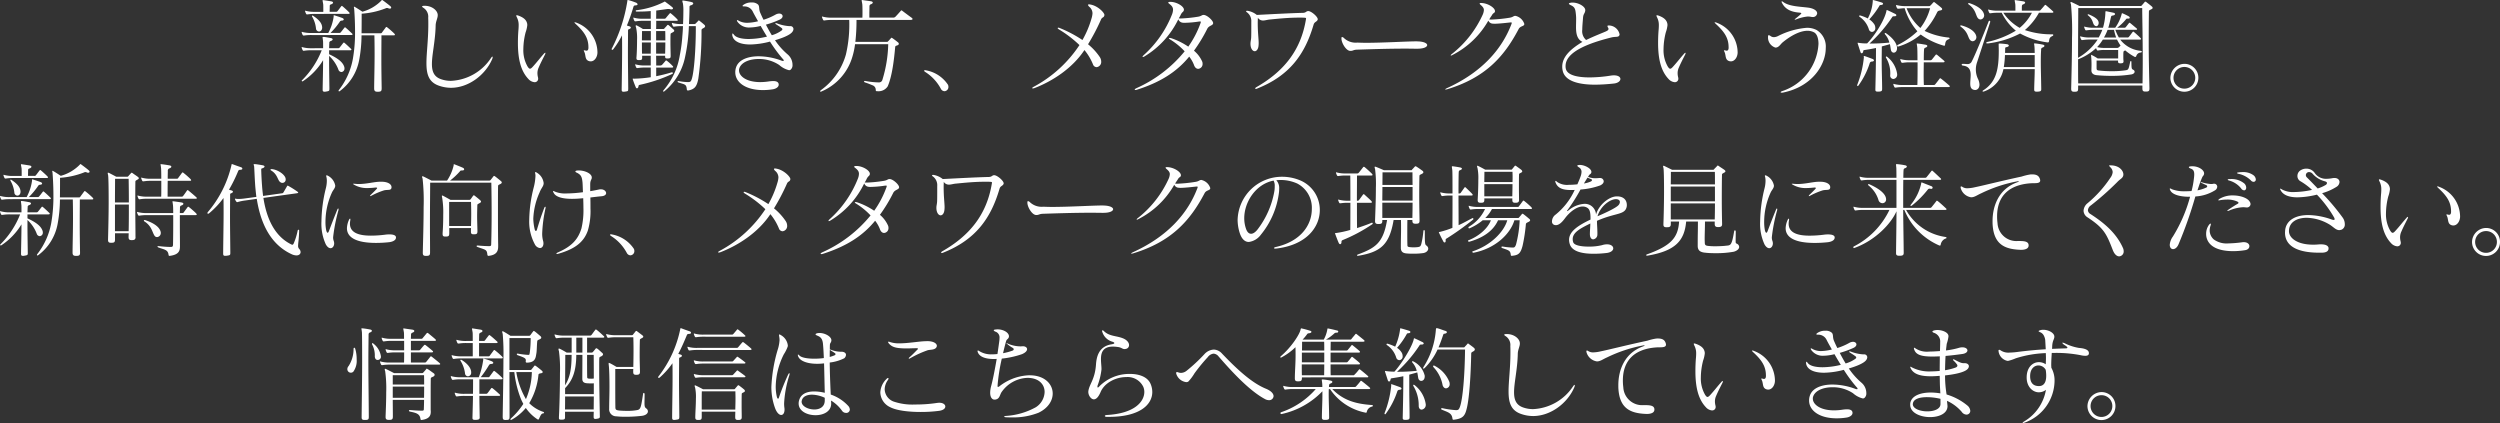<svg xmlns="http://www.w3.org/2000/svg" width="578.856" height="97.936" viewBox="0 0 578.856 97.936">
  <rect x="0" y="0" width="578.856" height="97.936" fill="#333333" stroke="none"/>
  <path id="パス_197" data-name="パス 197" d="M-220.368,1.032c-.024-1.944-.072-4.272-.072-6.264V-6.5A8.342,8.342,0,0,1-218.3-3.36a.8.8,0,0,0,.72.6.793.793,0,0,0,.7-.864,1.221,1.221,0,0,0-.1-.48c-.456-1.224-1.968-2.088-3.456-2.784V-7.8h4.848c.216,0,.312-.072.312-.144a.254.254,0,0,0-.12-.216c-.24-.216-.888-.864-1.44-1.32a.248.248,0,0,0-.192-.1.174.174,0,0,0-.144.1c-.384.48-.456.6-.816,1.032a.41.41,0,0,1-.312.168h-2.136c.024-.5.024-.888.048-1.1v-.072a.424.424,0,0,1,.312-.48c.312-.1.456-.264.456-.384,0-.144-.144-.264-.432-.312-.768-.144-1.44-.264-1.632-.264h-.144c-.1,0-.12.024-.12.1,0,.1.048.336.1.84.024.1.024.744.024,1.68H-224.5A7.494,7.494,0,0,1-226.56-8.5a.611.611,0,0,0-.168-.048.064.064,0,0,0-.072.072c0,.048.024.072.024.12a2.688,2.688,0,0,0,.216.528c.072.12.12.144.216.144h.1A10.228,10.228,0,0,1-224.5-7.8h2.352a20.194,20.194,0,0,1-4.584,6.96.182.182,0,0,0-.048.1.16.16,0,0,0,.168.144.405.405,0,0,0,.12-.048A15.217,15.217,0,0,0-221.832-5.5c0,2.184-.072,4.776-.1,6.624v.216c0,.288.072.456.432.456a1.168,1.168,0,0,0,.288-.024c.768-.12.84-.168.84-.6Zm12.1-.048c-.024-1.632-.072-4.2-.072-6.624,0-2.4.024-4.656.024-5.616h2.808c.216,0,.312-.048.312-.144,0-.072-.048-.144-.144-.264a19.811,19.811,0,0,0-1.608-1.416c-.1-.072-.144-.12-.216-.12a.248.248,0,0,0-.168.12c-.168.24-.7.936-.864,1.176a.326.326,0,0,1-.312.168h-4.416c.024-1.656.024-3.24.024-4.536a18.515,18.515,0,0,0,5.52-1.224.806.806,0,0,1,.36-.1.889.889,0,0,1,.36.1.609.609,0,0,0,.288.048c.192,0,.312-.1.312-.216a.491.491,0,0,0-.216-.36c-.432-.384-1.344-1.056-1.7-1.32a.39.39,0,0,0-.216-.1c-.072,0-.1.1-.216.216a9.8,9.8,0,0,1-4.32,2.5c-.624-.408-1.272-.84-1.752-1.1a.371.371,0,0,0-.144-.072c-.048,0-.072.048-.072.12,0,.12.072.312.072.5.048.624.192,2.664.192,5.112a35.425,35.425,0,0,1-.5,6.336,16.445,16.445,0,0,1-3.216,7.2.388.388,0,0,0-.1.24c0,.072.048.1.12.1a.273.273,0,0,0,.192-.072A11.619,11.619,0,0,0-213.48-5.52a32.085,32.085,0,0,0,.552-5.736h2.976c.024.768.048,2.472.048,4.392,0,2.928-.1,6.384-.1,7.848v.072c0,.576.24.744.768.744h.1c.648,0,.864-.12.864-.72Zm-7.056-12.312c.216,0,.312-.072.312-.144a.254.254,0,0,0-.12-.216c-.24-.216-.888-.864-1.44-1.32a.248.248,0,0,0-.192-.1.174.174,0,0,0-.144.1c-.384.48-.456.6-.816,1.032a.41.41,0,0,1-.312.168h-2.088a17.088,17.088,0,0,0,2.136-2.568.528.528,0,0,1,.48-.288c.336-.024.456-.144.456-.264,0-.144-.144-.288-.36-.36-.6-.216-1.248-.432-1.8-.6-.024,0-.072-.024-.1-.024-.072,0-.072.048-.072.1v.24a11.247,11.247,0,0,1-1.248,3.768H-224.5a7.494,7.494,0,0,1-2.064-.216.611.611,0,0,0-.168-.048A.064.064,0,0,0-226.8-12c0,.048.024.072.024.12a2.688,2.688,0,0,0,.216.528c.072.12.12.144.216.144h.1a10.228,10.228,0,0,1,1.752-.12Zm-6.72-1.728c-.024-1.056-.84-1.872-2.04-2.688a.39.39,0,0,0-.216-.1.088.088,0,0,0-.1.1.289.289,0,0,0,.048.192,6.738,6.738,0,0,1,.888,2.832.746.746,0,0,0,.7.576c.36,0,.7-.312.72-.864Zm6.072-3.168q.288,0,.288-.144a.325.325,0,0,0-.12-.216c-.24-.264-1.128-1.08-1.512-1.392-.072-.048-.12-.1-.168-.1s-.1.048-.168.12c-.168.216-.72.96-.84,1.1a.4.4,0,0,1-.384.144h-1.44c0-.336.024-.768.024-1.224V-18a.377.377,0,0,1,.312-.432c.312-.1.456-.264.456-.384,0-.144-.144-.264-.432-.312-.744-.12-1.056-.168-1.7-.264a.772.772,0,0,0-.192-.024c-.072,0-.1.024-.1.1,0,.12.072.384.144.864.024.144.024.72.024,1.32v.432h-1.92a7.494,7.494,0,0,1-2.064-.216.61.61,0,0,0-.168-.048.064.064,0,0,0-.072.072c0,.048.024.072.024.12a2.688,2.688,0,0,0,.216.528c.072.12.12.144.216.144h.1a10.228,10.228,0,0,1,1.752-.12Zm20.688.288c0-1.056-1.32-2.16-3-2.16h-.216c-.264.024-.408.072-.408.168,0,.072.12.192.36.336a2.434,2.434,0,0,1,1.056,2.28c.024.5.024,1.008.024,1.488,0,3.648-.432,6.648-.432,9,0,2.568.528,4.32,2.712,5.16a8.56,8.56,0,0,0,2.952.552c4.08,0,7.944-2.952,9.528-6.576a1.492,1.492,0,0,0,.144-.5q0-.144-.072-.144c-.048,0-.144.072-.24.216a1.017,1.017,0,0,0-.12.168A11.732,11.732,0,0,1-192.192-.72a6.821,6.821,0,0,1-2.4-.408c-1.584-.576-2.04-1.8-2.04-3.5,0-2.232.792-5.3.864-8.928.024-.936.48-1.656.48-2.352ZM-172.872-.408a.794.794,0,0,0,.84-.84,1.652,1.652,0,0,0-.048-.312,3.964,3.964,0,0,1-.12-.888,3.116,3.116,0,0,1,.264-1.3c.456-1.056.816-1.752,1.464-3.024a.91.91,0,0,0,.12-.384c0-.048-.024-.072-.048-.072a.849.849,0,0,0-.36.288c-1.056,1.2-1.536,1.872-2.544,2.976-.24.264-.432.432-.624.432-.168,0-.336-.168-.552-.5a7.535,7.535,0,0,1-.984-4.008,16.188,16.188,0,0,1,.528-3.912,6.99,6.99,0,0,0,.384-1.656,1.7,1.7,0,0,0-.024-.336c-.12-.6-.48-1.344-2.088-1.9a1.2,1.2,0,0,0-.336-.072c-.072,0-.1.024-.1.1a1.209,1.209,0,0,0,.12.36,3.853,3.853,0,0,1,.432,1.92c0,.36-.024.768-.072,1.248-.072.984-.1,1.9-.1,2.784,0,3.7.648,6.48,2.424,8.352A2.144,2.144,0,0,0-172.872-.408Zm12.48-8.016c0,.5-.168.72-.456.72a.408.408,0,0,1-.168-.024A1.915,1.915,0,0,0-161.4-7.8c-.048,0-.072.024-.072.048a1.786,1.786,0,0,0,.168.432c.312.7.072,1.7,1.008,2.016a1.359,1.359,0,0,0,.432.072c.912,0,1.56-1.032,1.56-2.088a7.411,7.411,0,0,0-4.8-6.84,1.143,1.143,0,0,0-.456-.12c-.048,0-.072.024-.072.048,0,.048.12.192.336.384,1.9,1.752,2.856,3.168,2.9,5.208Zm12.408,1.416c-.024-.864-.024-1.8-.024-2.592h2.064c0,.816-.024,1.728-.024,2.592Zm3.264,0V-9.6h2.136c0,.816-.024,1.752-.048,2.592Zm-1.224-3.072h-2.064c0-.816.024-1.536.024-2.16h2.04Zm1.224,0v-2.16h2.112c.024.7.024,1.416.024,2.16Zm3.576,7.392A33.4,33.4,0,0,1-144.7-1.8V-3.792h3.624c.216,0,.312-.048.312-.144a.325.325,0,0,0-.12-.216,10.948,10.948,0,0,0-1.32-1.2.473.473,0,0,0-.192-.1.174.174,0,0,0-.144.1c-.24.288-.576.672-.792.912a.658.658,0,0,1-.432.168h-.936c0-.744,0-1.512-.024-2.256h2.088v.168c0,.336.072.456.48.456h.1c.6,0,.7-.12.7-.6V-6.72c-.024-1.152-.048-1.968-.048-2.76,0-.648,0-1.248.024-1.992,0-.288.192-.288.5-.48q.36-.18.36-.36a.485.485,0,0,0-.216-.336c-.288-.24-.72-.672-1.032-.912a.324.324,0,0,0-.24-.12c-.072,0-.12.048-.192.144-.12.168-.456.5-.576.648a.356.356,0,0,1-.36.168h-1.584c.024-.672.024-1.32.024-1.9h4.68c.216,0,.312-.048.312-.12a.448.448,0,0,0-.12-.24,14.385,14.385,0,0,0-1.44-1.32c-.072-.072-.12-.1-.168-.1a.208.208,0,0,0-.168.1c-.312.36-.456.528-.864,1.032a.41.41,0,0,1-.312.168h-1.944c.024-.768.024-1.344.024-1.9.936-.12,1.776-.24,2.472-.336a2.073,2.073,0,0,1,.36-.024.763.763,0,0,1,.336.048,1.883,1.883,0,0,0,.336.048c.264,0,.384-.12.384-.24a.328.328,0,0,0-.144-.24c-.24-.24-1.128-.888-1.608-1.248a.242.242,0,0,0-.192-.072.207.207,0,0,0-.144.072,18.878,18.878,0,0,1-6.384,1.92c-.12.024-.168.1-.168.168s.048.144.192.144h.6c.984,0,1.872-.048,2.688-.12V-15.1H-147.7a7.494,7.494,0,0,1-2.064-.216.611.611,0,0,0-.168-.048.064.064,0,0,0-.072.072c0,.048.024.072.024.12a2.688,2.688,0,0,0,.216.528c.072.12.12.144.216.144h.1a10.228,10.228,0,0,1,1.752-.12h1.752v1.9h-1.824a15.749,15.749,0,0,0-1.368-.792.553.553,0,0,0-.216-.072c-.072,0-.1.048-.1.144a1.306,1.306,0,0,0,.1.408,11.79,11.79,0,0,1,.216,2.9c0,1.368-.048,2.856-.12,3.792,0,.12-.024.216-.024.312,0,.384.12.5.552.5h.1c.576,0,.672-.12.672-.528v-.48h1.992v2.256h-1.3a7.494,7.494,0,0,1-2.064-.216.61.61,0,0,0-.168-.048.064.064,0,0,0-.072.072c0,.048.024.072.024.12a2.689,2.689,0,0,0,.216.528c.072.12.12.144.216.144h.1a10.228,10.228,0,0,1,1.752-.12h1.3V-1.56a28.364,28.364,0,0,1-3.84.336c-.1,0-.192-.024-.264-.024-.048,0-.072,0-.072.072a.422.422,0,0,0,.024.144c.216.648.432,1.2.672,1.776.072.192.192.264.288.264.144,0,.288-.144.336-.408.048-.144,0-.336.264-.384a35.29,35.29,0,0,0,7.536-2.52.278.278,0,0,0,.192-.216c0-.1-.12-.168-.24-.168ZM-137.4-.432a13.2,13.2,0,0,1-2.136-.24h-.024c-.12,0-.192.072-.192.144s.048.12.168.168c1.44.5,1.872.36,1.968,1.584.024.192.072.288.264.288a.6.6,0,0,0,.192-.024c1.416-.312,1.872-.96,2.208-2.688a76.532,76.532,0,0,0,.744-11.208c0-.36.192-.36.576-.6a.484.484,0,0,0,.264-.36.493.493,0,0,0-.192-.336c-.264-.24-.816-.7-1.08-.888-.072-.072-.12-.12-.192-.12-.048,0-.1.048-.144.1-.144.168-.432.456-.576.6a.422.422,0,0,1-.312.144h-1.248c.12-2.256.12-3.912.12-3.984,0-.264.168-.312.408-.384s.456-.24.456-.408c0-.12-.1-.24-.384-.312-.408-.12-1.272-.264-1.9-.36h-.1c-.1,0-.144.024-.144.12a4.716,4.716,0,0,0,.144.576,10.38,10.38,0,0,1,.1,1.92c0,.792-.024,1.752-.072,2.832h-.288a7.494,7.494,0,0,1-2.064-.216.61.61,0,0,0-.168-.048.064.064,0,0,0-.072.072c0,.048.024.072.024.12a2.689,2.689,0,0,0,.216.528c.072.12.12.144.216.144h.1a10.228,10.228,0,0,1,1.752-.12h.264c-.024.744-.072,1.536-.144,2.3a34.011,34.011,0,0,1-.576,4.368,16.383,16.383,0,0,1-3.768,8.16.388.388,0,0,0-.1.24.088.088,0,0,0,.1.1.319.319,0,0,0,.168-.072A13.759,13.759,0,0,0-138-6.312a39.958,39.958,0,0,0,.864-7.08h1.608v.432c0,4.752-.384,10.128-.936,11.808-.168.552-.336.72-.816.72Zm-13.776,1.56c-.024-2.928-.072-5.76-.072-8.256,0-1.992.024-3.768.024-5.112,0-.336,0-.36.264-.456.288-.12.384-.24.384-.36s-.144-.24-.312-.288a5.992,5.992,0,0,1-.6-.192,42.149,42.149,0,0,0,1.536-4.392.423.423,0,0,1,.384-.264c.408,0,.552-.12.552-.24,0-.144-.168-.312-.336-.384a17.183,17.183,0,0,0-1.776-.6c-.048,0-.072-.024-.1-.024-.168,0-.144.144-.168.336a35.907,35.907,0,0,1-3.552,10.848.319.319,0,0,0-.072.192.164.164,0,0,0,.168.168.336.336,0,0,0,.216-.144,19.919,19.919,0,0,0,2.016-3.216c.024,1.008.024,2.136.024,3.336,0,2.616-.048,5.664-.1,9.12v.12c0,.312.048.48.432.48a1.476,1.476,0,0,0,.312-.024c.7-.1.768-.1.768-.576Zm37.248-14.52a9.627,9.627,0,0,1-2.9-.672.469.469,0,0,0-.168-.024c-.072,0-.12.024-.12.072s.048.12.144.192c.36.24.936.576,1.32.888a.371.371,0,0,1,.168.288c0,.1-.072.168-.168.264a7.185,7.185,0,0,1-2.28,1.1c-.5-.816-.96-1.656-1.368-2.448a22.258,22.258,0,0,0,3.168-1.152c.48-.216.7-.528.7-.816,0-.312-.312-.6-.792-.6a1.8,1.8,0,0,0-.84.24,14.536,14.536,0,0,1-2.784,1.2c-.288-.552-.528-1.1-.744-1.584-.408-.912-.12-1.416-.5-1.92a2.04,2.04,0,0,0-1.536-.5,3.046,3.046,0,0,0-1.92.576c-.12.1-.168.168-.168.216,0,.1.168.12.408.12a2.118,2.118,0,0,1,1.968,1.2c.312.624.744,1.392,1.224,2.232a10.972,10.972,0,0,1-2.472.36,4.04,4.04,0,0,1-2.016-.48.722.722,0,0,0-.336-.144.064.064,0,0,0-.072.072.722.722,0,0,0,.144.336,3.253,3.253,0,0,0,2.856,1.3,10.8,10.8,0,0,0,2.5-.36c.456.816.96,1.656,1.464,2.472a18.41,18.41,0,0,1-4.224.552c-1.68,0-3-.336-3.456-1.032-.12-.144-.216-.24-.288-.24-.048,0-.072.048-.072.192v.168a1.021,1.021,0,0,0,.048.264c.312,1.152,1.68,1.92,4.128,1.92a18.987,18.987,0,0,0,4.56-.672,33.29,33.29,0,0,0,2.976,4.032.621.621,0,0,1,.216.336c0,.072-.072.12-.168.12a1.077,1.077,0,0,1-.408-.1,15.412,15.412,0,0,0-5.232-.984c-2.664,0-4.728.888-5.256,2.616a3.485,3.485,0,0,0-.168,1.08c0,2.28,2.3,4.128,6.408,4.128a14.548,14.548,0,0,0,2.208-.168c.744-.1,1.44-.5,1.44-1.08a.664.664,0,0,0-.024-.216c-.12-.48-.648-.624-1.272-.624a8.569,8.569,0,0,0-1.1.1,13.293,13.293,0,0,1-1.872.144c-3.24,0-4.92-1.392-4.92-2.712a1.259,1.259,0,0,1,.048-.408c.432-1.464,2.352-2.232,4.512-2.232a8.419,8.419,0,0,1,4.752,1.392,5.3,5.3,0,0,0,2.256,1.2.578.578,0,0,0,.36-.1,1.356,1.356,0,0,0,.456-1.152,3.165,3.165,0,0,0-1.1-2.376,16.219,16.219,0,0,1-2.952-3.312c1.32-.384,3.5-1.128,4.056-1.992a1.08,1.08,0,0,0,.216-.624.691.691,0,0,0-.768-.648ZM-93.456,1.68A2.528,2.528,0,0,0-91.1.552c1.056-2.424,1.488-6.36,1.728-9.048.024-.384.288-.336.6-.48a.35.35,0,0,0,.24-.336.368.368,0,0,0-.12-.264c-.24-.216-1.032-.816-1.32-1.008-.12-.072-.168-.12-.216-.12s-.1.048-.168.12c-.144.144-.5.576-.672.72-.12.12-.12.12-.288.12h-7.272a43.456,43.456,0,0,0,.264-5.088h12.576c.264,0,.408-.1.408-.216,0-.072-.072-.168-.192-.264-.5-.36-1.344-.984-2.136-1.584-.12-.1-.168-.144-.24-.144-.048,0-.12.048-.192.144-.456.528-.96,1.08-1.2,1.32a.69.69,0,0,1-.48.216h-5.568v-.864c0-.576.024-.936.024-1.608V-17.9c0-.216.024-.456.336-.552.288-.1.432-.264.432-.384,0-.144-.144-.264-.432-.312-.456-.072-1.248-.168-1.848-.264a.772.772,0,0,0-.192-.024c-.072,0-.1.024-.1.1,0,.12.072.384.144.864.024.144.048.84.048,1.776,0,.408,0,.864-.024,1.344h-7.056a7.494,7.494,0,0,1-2.064-.216.611.611,0,0,0-.168-.048.064.064,0,0,0-.072.072c0,.048.024.072.024.12a3.2,3.2,0,0,0,.24.576c.072.12.12.144.216.144h.1a10.228,10.228,0,0,1,1.752-.12h3.984a30.641,30.641,0,0,1-.768,7.992,15.2,15.2,0,0,1-5.784,8.256c-.12.1-.192.192-.192.264s.048.1.12.1a.363.363,0,0,0,.192-.048,12.529,12.529,0,0,0,7.152-8.016,17.5,17.5,0,0,0,.624-2.928h7.68A29.974,29.974,0,0,1-92.328-.96a.8.8,0,0,1-.816.6h-.024A17.463,17.463,0,0,1-96.288-.7h-.12c-.12,0-.168.048-.168.12a.278.278,0,0,0,.192.216,16.157,16.157,0,0,1,1.7.648,1.114,1.114,0,0,1,.816,1.152c.024.192.072.24.288.24Zm15.5,0A.967.967,0,0,0-77.04.672a1.221,1.221,0,0,0-.1-.48,7.729,7.729,0,0,0-5.16-3.36.469.469,0,0,0-.168-.024c-.144,0-.192.048-.192.12a.431.431,0,0,0,.24.288,10.379,10.379,0,0,1,3.648,3.936A.984.984,0,0,0-77.952,1.68ZM-40.92-15.984c0-.528-1.584-2.184-3.36-2.424a.6.6,0,0,0-.192-.024c-.168,0-.24.048-.24.144s.1.216.24.384a1.991,1.991,0,0,1,.792,1.536,5.057,5.057,0,0,1-.24,1.248,22.623,22.623,0,0,1-2.088,4.944,29.246,29.246,0,0,0-5.28-2.784.83.83,0,0,0-.288-.072c-.1,0-.168.048-.168.1,0,.072.1.168.264.288A26.724,26.724,0,0,1-46.7-9,29.119,29.119,0,0,1-57.24.624c-.288.144-.408.264-.408.336,0,.048.048.072.168.072a1.18,1.18,0,0,0,.432-.1c4.032-1.56,8.688-4.512,11.5-8.784A12.679,12.679,0,0,1-43.56-4.512a.928.928,0,0,0,.84.624,1.215,1.215,0,0,0,1.056-1.3A1.94,1.94,0,0,0-42-6.24a13.577,13.577,0,0,0-2.712-2.952,47.36,47.36,0,0,0,2.976-5.664c.288-.72.72-.408.816-1.1Zm18.408-1.224c0-.768-1.68-1.8-3.12-1.8h-.144c-.264.024-.36.072-.36.168,0,.072.072.168.216.264.624.48.888.84.888,1.392a3.3,3.3,0,0,1-.216,1.032A24.894,24.894,0,0,1-31.776-6.72c-.216.192-.312.336-.312.432,0,.024.024.048.072.048a.75.75,0,0,0,.384-.144,20.426,20.426,0,0,0,7.824-8.592,1.2,1.2,0,0,0,1.008.792,2.613,2.613,0,0,0,.456.024,24.087,24.087,0,0,0,3.288-.288c.1,0,.192-.024.24-.024.168,0,.216.024.216.12a.83.83,0,0,1-.072.288A22.512,22.512,0,0,1-21.5-8.64a16.074,16.074,0,0,0-3.912-1.944,1.13,1.13,0,0,0-.432-.072q-.144,0-.144.072c0,.072.144.216.408.36a16.226,16.226,0,0,1,3.24,2.664A30.306,30.306,0,0,1-33.528.984c-.24.12-.384.24-.384.312,0,.048.072.1.168.1a.763.763,0,0,0,.312-.048c5.688-1.8,9.408-4.32,12.144-7.68a7.5,7.5,0,0,1,1.1,1.92c.216.648.6.912.984.912A1.107,1.107,0,0,0-18.192-4.68a1.308,1.308,0,0,0-.12-.576A6.967,6.967,0,0,0-20.184-7.7a36.008,36.008,0,0,0,3.072-5.064c.408-.816,1.344-.72,1.368-1.32,0-.6-1.416-1.9-2.208-1.9-.456,0-.5.312-1.416.432a30.863,30.863,0,0,1-3.768.384,4.254,4.254,0,0,1-.576-.024,6.123,6.123,0,0,0,.5-.912c.408-.72.552-.48.7-1.008ZM8.472-15c0-.552-1.392-1.8-2.136-1.872H6.264c-.48,0-.48.384-1.2.408-3.048.072-7.32.312-10.7.48a4.588,4.588,0,0,0-2.16-.96h-.1c-.144,0-.216.048-.216.12a.309.309,0,0,0,.168.216,2.508,2.508,0,0,1,1.032,2.232v.96c0,.912,0,2.064-.024,2.568C-6.96-10.2-7.1-9.816-7.1-9.36v.1c.024,1.128.528,1.68.984,1.68.384,0,.768-.408.864-1.152a6.34,6.34,0,0,0,.048-.7c0-1.032-.216-2.376-.216-4.752,0-.36.024-.744.024-1.152a1.4,1.4,0,0,0,1.2.648c.48,0,1.008-.192,1.632-.24,1.944-.192,4.3-.432,6.648-.432h.384c.312,0,.648,0,.96.024.264.024.336.048.336.168a.74.74,0,0,1-.024.216C4.536-7.632.48-2.808-5.784.768-5.928.864-6,.96-6,1.032s.048.12.144.12A.7.7,0,0,0-5.64,1.1C1.992-1.9,5.52-6.912,7.512-13.728c.192-.7.816-.648.96-1.2ZM31.56-8.16c1.488,0,2.256-.408,2.256-.84,0-.36-.6-.744-1.848-.84-.168,0-.384-.024-.648-.024-2.184,0-7.656.336-11.616.336-.744,0-1.464-.024-2.064-.048a3.957,3.957,0,0,1-3.1-1.056.782.782,0,0,0-.432-.24c-.1,0-.144.1-.144.312v.144c.072,1.056,1.128,2.76,2.04,2.76h.048c.624,0,.648-.264,1.56-.288,3.024-.1,7.392-.24,11.208-.24.888,0,1.752.024,2.544.024Zm17.952-8.712c0-.792-1.728-1.872-3.216-1.872h-.024c-.216,0-.312.048-.312.12s.072.168.192.288c.552.456.792.792.792,1.224a3.112,3.112,0,0,1-.288,1.1,24.34,24.34,0,0,1-7.008,8.976c-.264.192-.384.336-.384.408,0,.024.024.048.072.048a.636.636,0,0,0,.24-.072c.048-.024.072-.048.12-.072a19.955,19.955,0,0,0,8.28-7.944,1.161,1.161,0,0,0,.984.7c.12,0,.264.024.432.024.912,0,2.448-.168,3.552-.288.1,0,.168-.024.216-.024.168,0,.24.048.24.12a1.5,1.5,0,0,1-.1.336C51.12-8.112,46.56-2.736,38.352.984c-.24.12-.36.216-.36.264,0,.024.024.048.1.048a1.381,1.381,0,0,0,.24-.048.216.216,0,0,0,.12-.024C47.4-1.488,51.7-6.456,54.984-12.7c.408-.792,1.32-.6,1.32-1.176V-13.9a2.785,2.785,0,0,0-2.064-1.872c-.48,0-.528.336-1.464.456a33.328,33.328,0,0,1-4.152.408c-.144,0-.312-.024-.456-.024.168-.288.384-.624.576-.888.384-.744.672-.528.768-.96Zm20.9-.24c0-.84-1.608-1.728-2.9-1.728a1.883,1.883,0,0,0-.528.048c-.24.048-.36.12-.36.192s.1.168.24.264a2.22,2.22,0,0,1,.24.12c.984.432,1.032,1.032,1.152,2.184A8.871,8.871,0,0,1,68.3-14.88c0,.552-.024,1.128-.024,1.68,0,1.464.192,2.832,1.488,3.456-2.616,1.584-4.68,3.36-4.68,5.736a3.928,3.928,0,0,0,.1.912C65.736-.408,69.5.168,72.72.168A43.26,43.26,0,0,0,77.04-.1c.984-.1,1.512-.6,1.512-1.056,0-.432-.48-.84-1.512-.84a4.848,4.848,0,0,0-.792.072,31.771,31.771,0,0,1-4.824.408c-2.712,0-5.232-.48-5.52-2.064a2.337,2.337,0,0,1-.048-.576c0-3.312,5.424-5.3,10.464-6.576,1.08-.288,1.608-.048,1.92-.408a.59.59,0,0,0,.12-.36,2.57,2.57,0,0,0-2.424-2.04c-.264,0-.384.024-.384.144a.894.894,0,0,0,.144.36.461.461,0,0,1,.1.288c0,.312-.384.48-.648.6-1.224.528-2.52,1.008-4.536,1.968a2.7,2.7,0,0,1-.888-2.4c0-.816.1-1.728.168-2.664.072-1.1.408-.936.528-1.776ZM91.128-.408a.794.794,0,0,0,.84-.84,1.652,1.652,0,0,0-.048-.312,3.965,3.965,0,0,1-.12-.888,3.116,3.116,0,0,1,.264-1.3C92.52-4.8,92.88-5.5,93.528-6.768a.909.909,0,0,0,.12-.384c0-.048-.024-.072-.048-.072a.849.849,0,0,0-.36.288C92.184-5.736,91.7-5.064,90.7-3.96c-.24.264-.432.432-.624.432-.168,0-.336-.168-.552-.5a7.535,7.535,0,0,1-.984-4.008,16.188,16.188,0,0,1,.528-3.912,6.99,6.99,0,0,0,.384-1.656,1.7,1.7,0,0,0-.024-.336c-.12-.6-.48-1.344-2.088-1.9A1.2,1.2,0,0,0,87-15.912c-.072,0-.1.024-.1.1a1.209,1.209,0,0,0,.12.36,3.853,3.853,0,0,1,.432,1.92c0,.36-.024.768-.072,1.248-.072.984-.1,1.9-.1,2.784,0,3.7.648,6.48,2.424,8.352A2.144,2.144,0,0,0,91.128-.408Zm12.48-8.016c0,.5-.168.72-.456.72a.408.408,0,0,1-.168-.024A1.915,1.915,0,0,0,102.6-7.8c-.048,0-.072.024-.072.048a1.785,1.785,0,0,0,.168.432c.312.7.072,1.7,1.008,2.016a1.359,1.359,0,0,0,.432.072c.912,0,1.56-1.032,1.56-2.088a7.411,7.411,0,0,0-4.8-6.84,1.143,1.143,0,0,0-.456-.12c-.048,0-.072.024-.072.048,0,.048.12.192.336.384,1.9,1.752,2.856,3.168,2.9,5.208Zm10.92,0c.7-.024,1.08-.768,1.584-1.2,1.872-1.536,3.984-2.688,5.76-2.688a3.2,3.2,0,0,1,1.512.36c.672.36,1.032,1.368,1.032,2.688a12.193,12.193,0,0,1-8.352,10.9c-.288.1-.408.192-.408.288,0,.048.072.1.24.1a1.377,1.377,0,0,0,.288-.024C122.976.624,126.1-4.44,126.1-8.3a4.469,4.469,0,0,0-2.136-4.2,4.82,4.82,0,0,0-2.28-.5,17.749,17.749,0,0,0-6.624,1.9,2.3,2.3,0,0,1-.96.264,1.259,1.259,0,0,1-.816-.288.847.847,0,0,0-.384-.168c-.1,0-.168.1-.168.336v.048a2.448,2.448,0,0,0,1.752,2.5Zm9.576-7.968c0-.552-.768-1.1-2.016-1.272-1.992-.264-4.464-.264-5.88-1.344a.41.41,0,0,0-.264-.12c-.048,0-.072.024-.072.1a.583.583,0,0,0,.1.264c.864,1.728,2.544,2.136,4.128,2.256.216.024.336.072.336.168,0,.048-.072.144-.192.24-.264.264-.7.6-1.1.936-.168.12-.24.216-.24.264,0,.024.024.024.048.024a.261.261,0,0,0,.12-.024.611.611,0,0,0,.168-.048,10.019,10.019,0,0,1,2.688-.672,3.852,3.852,0,0,1,.72.072,2.393,2.393,0,0,0,.384.048.973.973,0,0,0,1.08-.864Zm26.16-1.152a13,13,0,0,1-2.256,4.584,11.519,11.519,0,0,1-3.192-4.584Zm-5.592-.48a7.984,7.984,0,0,1-2.064-.216.469.469,0,0,0-.168-.024c-.048,0-.072,0-.072.048a.261.261,0,0,0,.024.12,1.367,1.367,0,0,0,.216.528c.072.12.12.144.216.144h.1c.24,0,.864-.1,1.44-.12a14.553,14.553,0,0,0,2.952,5.352,17.731,17.731,0,0,1-4.536,3.144.257.257,0,0,0-.144.216.152.152,0,0,0,.168.168.469.469,0,0,0,.168-.024,14.426,14.426,0,0,0,5.112-2.76A16.875,16.875,0,0,0,153.312-8.9a1.218,1.218,0,0,0,.216.048c.144,0,.168-.1.192-.192.1-.72.168-1.056.864-1.32a.241.241,0,0,0,.192-.216c0-.072-.072-.144-.24-.168a16.448,16.448,0,0,1-5.544-1.536,17.814,17.814,0,0,0,2.88-4.272c.144-.288.264-.384.7-.456.288-.048.48-.144.48-.312,0-.12-.072-.24-.264-.384-.336-.312-1.176-.936-1.392-1.128a.448.448,0,0,0-.24-.12c-.072,0-.12.048-.192.12s-.432.5-.624.672a.421.421,0,0,1-.336.144Zm-9.744,11.88A23.545,23.545,0,0,1,133.392.192c0,.024-.024.072-.024.1,0,.1.072.192.144.192a.174.174,0,0,0,.144-.1,18.366,18.366,0,0,0,2.616-5.16.519.519,0,0,1,.528-.408c.336-.024.456-.144.456-.264,0-.144-.144-.288-.36-.36-.48-.168-1.248-.48-1.8-.648-.024,0-.072-.024-.1-.024-.072,0-.1.048-.1.12,0,.048.024.12.024.192Zm7.7,3.816a6.161,6.161,0,0,0-2.256-3.912.4.4,0,0,0-.216-.12.138.138,0,0,0-.144.144.445.445,0,0,0,.1.24,6.88,6.88,0,0,1,.912,3.96.765.765,0,0,0,.72.864.974.974,0,0,0,.888-1.08ZM154.512.72c.216,0,.312-.072.312-.144A.254.254,0,0,0,154.7.36c-.312-.288-1.272-1.1-1.9-1.584a.473.473,0,0,0-.192-.1.174.174,0,0,0-.144.1c-.36.48-.6.792-1.008,1.3a.41.41,0,0,1-.312.168h-2.328c-.024-.552-.048-1.392-.048-2.352,0-.936.024-1.968.024-2.9h4.488c.216,0,.336-.072.336-.168,0-.072-.072-.144-.168-.24-.312-.264-1.152-.984-1.536-1.3a.335.335,0,0,0-.216-.1.208.208,0,0,0-.168.1c-.192.24-.624.792-.84,1.056a.457.457,0,0,1-.408.168H148.8c0-1.128.024-2.016.048-2.28.024-.216-.024-.5.312-.624.312-.1.456-.264.456-.384,0-.144-.144-.264-.432-.312-.744-.12-1.056-.192-1.752-.264-.1,0-.144-.024-.192-.024a.064.064,0,0,0-.072.072c0,.1.072.36.12.888.024.24.048,1.464.048,2.928h-1.68a7.494,7.494,0,0,1-2.064-.216.61.61,0,0,0-.168-.048.064.064,0,0,0-.072.072c0,.048.024.072.024.12a2.688,2.688,0,0,0,.216.528c.072.12.12.144.216.144h.1a10.228,10.228,0,0,1,1.752-.12h1.7c0,1.944,0,4.2-.048,5.256h-3.264a7.494,7.494,0,0,1-2.064-.216.61.61,0,0,0-.168-.048.064.064,0,0,0-.072.072c0,.048.024.072.024.12a2.688,2.688,0,0,0,.216.528c.072.12.12.144.216.144h.1a10.228,10.228,0,0,1,1.752-.12Zm-15.36.408c0-1.824-.1-4.176-.1-6.48,0-1.152.024-2.28.024-3.336.576-.168,1.272-.336,1.872-.528.1.408.144.816.216,1.224.072.5.36.744.672.744.408,0,.768-.36.768-1.032v-.168c-.12-1.056-.96-2.184-2.568-3.312a.341.341,0,0,0-.144-.048.138.138,0,0,0-.144.144.319.319,0,0,0,.072.168,4.511,4.511,0,0,1,1.008,1.92c-1.488.144-2.88.216-4.1.216h-.5a32.819,32.819,0,0,0,5.208-6.048c.144-.264.24-.264.672-.264.216-.024.336-.12.336-.24,0-.1-.072-.216-.264-.312-.36-.168-1.248-.624-1.824-.864a.181.181,0,0,0-.1-.024c-.1,0-.072.072-.1.168-.36,2.016-2.688,5.76-4.488,7.56a11.091,11.091,0,0,1-1.824-.12c-.1,0-.216-.048-.288-.048a.064.064,0,0,0-.072.072.3.3,0,0,0,.024.144c.144.48.432,1.32.624,1.944.072.216.192.288.312.288s.264-.144.312-.384c.048-.144,0-.336.264-.36.792-.12,1.728-.264,2.712-.48,0,3.144-.072,6.576-.144,9.552v.12c0,.288.1.432.552.432h.192c.672-.024.816-.168.816-.552Zm-2.16-20.352a10.038,10.038,0,0,1-1.152,4.056,9.7,9.7,0,0,0-1.7-.672.261.261,0,0,0-.12-.024c-.12,0-.192.072-.192.144a.29.29,0,0,0,.168.216,5.4,5.4,0,0,1,2.088,2.856.8.8,0,0,0,.72.6.839.839,0,0,0,.768-.936,1.73,1.73,0,0,0-.168-.72,3.966,3.966,0,0,0-1.224-1.248,18.623,18.623,0,0,0,2.3-3.072c.144-.288.168-.216.6-.288.192-.048.288-.144.288-.264,0-.1-.1-.216-.312-.288-.552-.168-1.152-.36-1.9-.552a.242.242,0,0,1-.072-.024c-.1,0-.1.048-.1.12ZM174.48-3.912h-7.152a21.841,21.841,0,0,0,.264-2.784h6.888Zm1.512,4.944c-.024-2.136-.1-4.272-.1-5.952,0-1.32.024-2.352.072-2.88v-.072c0-.216.024-.456.312-.552.312-.1.456-.264.456-.384,0-.144-.144-.264-.432-.312a17.116,17.116,0,0,0-1.7-.264h-.144c-.1,0-.12,0-.12.072,0,.12.072.336.1.864.024.216.024.648.048,1.272h-6.864c0-.336.024-.672.024-1.008,0-.264.048-.288.384-.36.312-.072.456-.216.456-.336,0-.144-.144-.264-.36-.312a16.383,16.383,0,0,0-1.7-.168h-.12c-.144,0-.168.024-.168.12V-9c0,.432.024.864.024,1.272,0,4.3-.552,7.3-3.648,9.24a.208.208,0,0,0-.1.168c0,.048.024.1.12.1a.891.891,0,0,0,.216-.048,6.861,6.861,0,0,0,4.488-5.16h7.248c0,1.488-.1,3.1-.12,4.56V1.3c0,.336.1.48.552.48h.192c.768-.024.888-.168.888-.6Zm-2.16-17.52a11.2,11.2,0,0,1-2.832,3.5,11.349,11.349,0,0,1-3.792-3.5Zm3.7,6.864c.192,0,.24-.12.264-.288.1-.744.216-.912.864-1.224a.245.245,0,0,0,.12-.192c0-.1-.048-.168-.24-.168a18.913,18.913,0,0,1-6.336-.984,14.294,14.294,0,0,0,3.264-4.008h3.024c.216,0,.312-.072.312-.144a.254.254,0,0,0-.12-.216c-.312-.288-.984-.888-1.56-1.368a.3.3,0,0,0-.168-.1.3.3,0,0,0-.168.1c-.336.408-.624.744-.936,1.08a.41.41,0,0,1-.312.168H171.5v-.84c.024-.216-.024-.5.312-.624.312-.1.456-.264.456-.408,0-.12-.144-.24-.432-.288-.792-.12-.96-.144-1.7-.264a.772.772,0,0,0-.192-.024c-.072,0-.1.024-.1.1,0,.12.072.384.144.864.024.144.024.552.024.984v.5h-4.008a7.494,7.494,0,0,1-2.064-.216.611.611,0,0,0-.168-.048.064.064,0,0,0-.072.072c0,.048.024.072.024.12a2.688,2.688,0,0,0,.216.528c.072.12.12.144.216.144h.1a10.228,10.228,0,0,1,1.752-.12h.84a12.378,12.378,0,0,0,3.264,4.152,21.434,21.434,0,0,1-6.528,2.592c-.24.072-.336.144-.336.24,0,.072.072.12.24.12h.144a21.513,21.513,0,0,0,7.464-2.3,18.152,18.152,0,0,0,6.36,2.064Zm-19.7,4.968c-.168,0-.264.1-.264.192s.1.192.288.216c1.512.168,1.8,1.128,1.8,2.184,0,.648-.1,1.368-.1,1.968,0,.648.12,1.176.648,1.392a1.22,1.22,0,0,0,.48.1c.552,0,1.008-.456,1.008-1.248a3.223,3.223,0,0,0-.36-1.344,5.111,5.111,0,0,1-.48-2.16,5.113,5.113,0,0,1,.264-1.608c.744-2.256,1.872-5.712,3.048-9.336,0-.024.024-.072.024-.1,0-.144-.1-.24-.168-.24a.241.241,0,0,0-.216.192c-1.32,3.36-3.168,7.872-3.864,9.168a1.041,1.041,0,0,1-1.128.672c-.264,0-.576-.048-.96-.048Zm3.144-6.24c-.1-.96-1.152-2.016-3.384-2.64a.469.469,0,0,0-.168-.024c-.12,0-.192.048-.192.12,0,.048.048.12.144.192,1.68,1.224,1.608,2.424,2.112,3.024a.822.822,0,0,0,.624.336.941.941,0,0,0,.864-.936Zm1.8-5.04c-.1-.96-1.128-2.016-3.36-2.76a.408.408,0,0,0-.168-.024c-.12,0-.192.048-.192.12,0,.048.048.12.144.192,1.68,1.176,1.608,2.544,2.112,3.144a.822.822,0,0,0,.624.336.939.939,0,0,0,.84-.936Zm34.968,9.7A.336.336,0,0,0,198-6.456a1.125,1.125,0,0,1,1.008-.816c.192-.024.288-.12.288-.192,0-.1-.12-.168-.336-.216a6.757,6.757,0,0,1-4.68-2.592h4.536q.288,0,.288-.144a.325.325,0,0,0-.12-.216c-.24-.264-1.128-1.08-1.512-1.392-.072-.048-.12-.1-.168-.1s-.1.048-.168.12c-.168.216-.72.96-.84,1.1a.4.4,0,0,1-.384.144h-1.944a10.152,10.152,0,0,1-.816-1.776h4.8c.144,0,.24-.072.24-.144a.208.208,0,0,0-.1-.168c-.216-.192-1.2-1.008-1.464-1.224-.1-.072-.144-.1-.192-.1a.174.174,0,0,0-.144.1c-.24.288-.624.816-.744.936a.418.418,0,0,1-.336.12H193.56a11,11,0,0,0,2.064-1.968c.1-.12.144-.144.24-.144h.288c.24,0,.336-.1.336-.192a.417.417,0,0,0-.24-.336,13.675,13.675,0,0,0-1.44-.7.181.181,0,0,0-.1-.024c-.072,0-.048.1-.1.216a9.476,9.476,0,0,1-1.488,3.144H191.52c.288-.888.456-1.8.624-2.472.048-.24.12-.312.456-.36.312-.048.48-.192.48-.336,0-.12-.1-.24-.312-.288-.576-.144-1.1-.216-1.56-.336a.6.6,0,0,0-.192-.024h-.024c-.12,0-.144.072-.144.192v.1a14.248,14.248,0,0,1-.552,3.528h-2.064a7.494,7.494,0,0,1-2.064-.216.611.611,0,0,0-.168-.048.064.064,0,0,0-.072.072c0,.048.024.072.024.12a2.688,2.688,0,0,0,.216.528c.072.12.12.144.216.144h.1a10.228,10.228,0,0,1,1.752-.12h1.9a13.108,13.108,0,0,1-.84,1.776H187.3a7.494,7.494,0,0,1-2.064-.216.61.61,0,0,0-.168-.048.064.064,0,0,0-.072.072c0,.048.024.072.024.12a2.688,2.688,0,0,0,.216.528c.072.12.12.144.216.144h.1a10.228,10.228,0,0,1,1.752-.12h1.752a13.2,13.2,0,0,1-4.536,4.224c0-5.328.048-9.936.048-11.52h14.808v.288c0,1.584.12,6.456.12,11.856,0,1.752-.024,3.552-.048,5.3h-14.9c-.024-1.872-.024-3.744-.024-5.568.024,0,.024-.024.048-.024A12.956,12.956,0,0,0,188.688-8.3c.048.144.12.288.168.408.072.12.12.144.216.144h.1a7.266,7.266,0,0,1,1.512-.12h3.12V-5.9h-4.728a12.322,12.322,0,0,0-1.32-.768.418.418,0,0,0-.168-.072c-.048,0-.048.048-.048.144a2.373,2.373,0,0,0,.024.36c.048.48.072,1.128.072,1.752,0,.5-.024.984-.024,1.344V-3.1c0,.648.5.984,1.128,1.056a33.15,33.15,0,0,0,3.456.168,28.717,28.717,0,0,0,4.7-.336c.48-.1.72-.36.72-.624a.516.516,0,0,0-.336-.456c-.384-.192-.384-.312-.408-1.776,0-.168-.048-.24-.12-.24s-.144.072-.168.216c-.36,1.68-.384,1.8-1.008,1.92a20.311,20.311,0,0,1-3.168.216,25.79,25.79,0,0,1-3.168-.168c-.288-.048-.432-.12-.432-.528V-5.424h4.968v.144c0,.384.1.5.528.5h.072c.528,0,.672-.12.672-.5,0-.072-.024-.144-.024-.24C195-5.736,195-6.048,195-6.336c0-.408,0-.792.024-1.008.024-.264.12-.264.408-.432a12.684,12.684,0,0,0,2.256,1.536Zm-4.2-4.032a11.7,11.7,0,0,0,.816,1.392,4.967,4.967,0,0,1-.408.384c-.168.12-.144.144-.36.144h-2.9a6.3,6.3,0,0,1-1.752-.192,11.816,11.816,0,0,0,1.32-1.728Zm-.7-2.256a10.794,10.794,0,0,0,.5,1.776h-2.832a10.741,10.741,0,0,0,.84-1.776ZM201.048.936c-.072-3.024-.168-6.864-.168-10.224,0-3.6.024-6.672.048-7.512,0-.288.192-.288.528-.48.24-.1.336-.216.336-.336a.534.534,0,0,0-.24-.36c-.288-.264-.888-.72-1.2-.96a.41.41,0,0,0-.264-.12c-.072,0-.12.048-.192.144-.12.168-.48.552-.6.7-.1.12-.144.168-.384.168h-14.04s-1.32-.672-1.776-.864a.553.553,0,0,0-.216-.072c-.072,0-.12.048-.12.144a1.622,1.622,0,0,0,.12.408,64.563,64.563,0,0,1,.24,7.776c0,3.984-.12,8.616-.192,11.64V1.1c0,.528.168.7.672.7h.12c.72,0,.816-.144.816-.816V.36h14.88v.7c0,.528.168.7.672.7h.12c.672,0,.84-.12.84-.7Zm-11.76-15.1c-.024-.6-.5-1.2-2.28-1.944a.261.261,0,0,0-.12-.024c-.1,0-.144.048-.144.12a.174.174,0,0,0,.1.144c1.176.936,1.008,1.824,1.44,2.256a.657.657,0,0,0,.456.24c.336,0,.552-.384.552-.744ZM211.656-1.416a2.5,2.5,0,0,1-2.52,2.5,2.5,2.5,0,0,1-2.52-2.5,2.52,2.52,0,0,1,2.52-2.52A2.52,2.52,0,0,1,211.656-1.416Zm.72,0a3.216,3.216,0,0,0-3.192-3.24,3.3,3.3,0,0,0-3.288,3.24,3.237,3.237,0,0,0,3.24,3.216A3.237,3.237,0,0,0,212.376-1.416ZM-290.208,39.032c-.024-1.944-.072-4.272-.072-6.264V31.5a8.342,8.342,0,0,1,2.136,3.144.8.8,0,0,0,.72.6.793.793,0,0,0,.7-.864,1.22,1.22,0,0,0-.1-.48c-.456-1.224-1.968-2.088-3.456-2.784V30.2h4.848c.216,0,.312-.072.312-.144a.254.254,0,0,0-.12-.216c-.24-.216-.888-.864-1.44-1.32a.248.248,0,0,0-.192-.1.174.174,0,0,0-.144.1c-.384.48-.456.6-.816,1.032a.41.41,0,0,1-.312.168h-2.136c.024-.5.024-.888.048-1.1v-.072a.424.424,0,0,1,.312-.48c.312-.1.456-.264.456-.384,0-.144-.144-.264-.432-.312-.768-.144-1.44-.264-1.632-.264h-.144c-.1,0-.12.024-.12.1,0,.1.048.336.1.84.024.1.024.744.024,1.68h-2.664A7.494,7.494,0,0,1-296.4,29.5a.61.61,0,0,0-.168-.048.064.064,0,0,0-.072.072c0,.048.024.072.024.12a2.689,2.689,0,0,0,.216.528c.072.12.12.144.216.144h.1a10.227,10.227,0,0,1,1.752-.12h2.352a20.194,20.194,0,0,1-4.584,6.96.182.182,0,0,0-.048.1.16.16,0,0,0,.168.144.406.406,0,0,0,.12-.048,15.217,15.217,0,0,0,4.656-4.848c0,2.184-.072,4.776-.1,6.624v.216c0,.288.072.456.432.456a1.168,1.168,0,0,0,.288-.024c.768-.12.84-.168.84-.6Zm12.1-.048c-.024-1.632-.072-4.2-.072-6.624,0-2.4.024-4.656.024-5.616h2.808c.216,0,.312-.048.312-.144,0-.072-.048-.144-.144-.264a19.814,19.814,0,0,0-1.608-1.416c-.1-.072-.144-.12-.216-.12a.248.248,0,0,0-.168.12c-.168.24-.7.936-.864,1.176a.326.326,0,0,1-.312.168h-4.416c.024-1.656.024-3.24.024-4.536a18.516,18.516,0,0,0,5.52-1.224.806.806,0,0,1,.36-.1.889.889,0,0,1,.36.1.609.609,0,0,0,.288.048c.192,0,.312-.1.312-.216a.491.491,0,0,0-.216-.36c-.432-.384-1.344-1.056-1.7-1.32a.39.39,0,0,0-.216-.1c-.072,0-.1.1-.216.216a9.8,9.8,0,0,1-4.32,2.5c-.624-.408-1.272-.84-1.752-1.1a.371.371,0,0,0-.144-.072c-.048,0-.072.048-.072.12,0,.12.072.312.072.5.048.624.192,2.664.192,5.112a35.425,35.425,0,0,1-.5,6.336,16.445,16.445,0,0,1-3.216,7.2.388.388,0,0,0-.1.24c0,.072.048.1.12.1a.273.273,0,0,0,.192-.072,11.619,11.619,0,0,0,4.464-7.152,32.084,32.084,0,0,0,.552-5.736h2.976c.024.768.048,2.472.048,4.392,0,2.928-.1,6.384-.1,7.848v.072c0,.576.24.744.768.744h.1c.648,0,.864-.12.864-.72Zm-7.056-12.312c.216,0,.312-.072.312-.144a.254.254,0,0,0-.12-.216c-.24-.216-.888-.864-1.44-1.32a.248.248,0,0,0-.192-.1.173.173,0,0,0-.144.1c-.384.48-.456.6-.816,1.032a.41.41,0,0,1-.312.168h-2.088a17.089,17.089,0,0,0,2.136-2.568.528.528,0,0,1,.48-.288c.336-.024.456-.144.456-.264,0-.144-.144-.288-.36-.36-.6-.216-1.248-.432-1.8-.6-.024,0-.072-.024-.1-.024-.072,0-.072.048-.072.1v.24a11.248,11.248,0,0,1-1.248,3.768h-3.864a7.494,7.494,0,0,1-2.064-.216.61.61,0,0,0-.168-.048.064.064,0,0,0-.072.072c0,.048.024.072.024.12a2.689,2.689,0,0,0,.216.528c.072.12.12.144.216.144h.1a10.228,10.228,0,0,1,1.752-.12Zm-6.72-1.728c-.024-1.056-.84-1.872-2.04-2.688a.39.39,0,0,0-.216-.1.088.088,0,0,0-.1.1.289.289,0,0,0,.048.192,6.738,6.738,0,0,1,.888,2.832.746.746,0,0,0,.7.576c.36,0,.7-.312.72-.864Zm6.072-3.168q.288,0,.288-.144a.325.325,0,0,0-.12-.216c-.24-.264-1.128-1.08-1.512-1.392-.072-.048-.12-.1-.168-.1s-.1.048-.168.12c-.168.216-.72.96-.84,1.1a.4.4,0,0,1-.384.144h-1.44c0-.336.024-.768.024-1.224V20a.377.377,0,0,1,.312-.432c.312-.1.456-.264.456-.384,0-.144-.144-.264-.432-.312-.744-.12-1.056-.168-1.7-.264a.772.772,0,0,0-.192-.024c-.072,0-.1.024-.1.1,0,.12.072.384.144.864.024.144.024.72.024,1.32V21.3h-1.92a7.494,7.494,0,0,1-2.064-.216.61.61,0,0,0-.168-.048.064.064,0,0,0-.072.072c0,.048.024.072.024.12a2.689,2.689,0,0,0,.216.528c.072.12.12.144.216.144h.1a10.227,10.227,0,0,1,1.752-.12Zm15.792,12.312V27.92h3.216c0,2.208,0,4.488-.048,6.168Zm0-6.648c0-2.256.024-4.32.024-5.472h3.144c.024,1.248.048,3.288.048,5.472Zm4.752,7.944c0-1.608-.048-4.56-.048-7.32,0-2.232,0-4.344.024-5.448,0-.264.192-.264.456-.456.24-.1.336-.216.336-.336a.411.411,0,0,0-.192-.288c-.264-.216-.936-.648-1.248-.888-.1-.072-.144-.1-.192-.1-.072,0-.12.048-.192.12-.144.168-.432.48-.576.648a.356.356,0,0,1-.36.168h-2.448s-1.32-.7-1.7-.888a.438.438,0,0,0-.216-.048c-.048,0-.072.024-.072.12a1.526,1.526,0,0,0,.072.36c.1.36.144,3.072.144,6.192,0,3.288-.1,7.008-.144,8.808V36.1c0,.528.216.672.672.672h.1c.648,0,.84-.12.84-.744V34.568h3.168c0,.288-.024.576-.024.816v.1c0,.5.192.672.672.672h.1c.576,0,.84-.144.84-.7ZM-257.3,39.8c2.136-.288,2.328-1.224,2.328-2.232v-.24c0-1.08-.024-3.048-.024-4.872V30.368h3.6c.216,0,.312-.048.312-.144,0-.072-.048-.144-.144-.264a19.811,19.811,0,0,0-1.608-1.416c-.1-.072-.144-.12-.216-.12a.248.248,0,0,0-.168.12c-.168.24-.7.936-.864,1.176a.326.326,0,0,1-.312.168h-.6c0-.576.024-.816.024-1.128v-.072c0-.216.024-.456.336-.552s.456-.264.456-.384c0-.144-.144-.264-.432-.312-.576-.1-1.272-.192-1.8-.264-.1,0-.144-.024-.192-.024-.072,0-.1.024-.1.1,0,.1.072.36.12.864.024.24.048.768.048,1.776h-6.072a7.494,7.494,0,0,1-2.064-.216.61.61,0,0,0-.168-.048.064.064,0,0,0-.072.072c0,.048.024.072.024.12a2.689,2.689,0,0,0,.216.528c.072.12.12.144.216.144h.1a10.228,10.228,0,0,1,1.752-.12h6.072V32.36c0,1.9-.024,3.936-.048,4.9-.024.36-.12.48-.552.48a26.283,26.283,0,0,1-2.736-.192h-.1c-.144,0-.216.048-.216.1,0,.072.1.144.24.216,1.368.5,2.184.5,2.328,1.68.024.168.072.264.24.264Zm-2.112-5.424c-.144-.984-1.176-2.04-3.624-2.856a.181.181,0,0,0-.1-.024.171.171,0,0,0-.192.168.174.174,0,0,0,.1.144c1.752,1.1,1.824,2.544,2.376,3.336a.679.679,0,0,0,.576.312.932.932,0,0,0,.864-.96Zm8.112-7.8c.144,0,.24-.048.24-.144,0-.048-.024-.1-.1-.168-.264-.264-1.536-1.344-1.848-1.584a.335.335,0,0,0-.216-.1c-.048,0-.072.024-.12.1-.24.36-.816,1.176-.936,1.3a.418.418,0,0,1-.336.12h-3.216c0-.864,0-2.376.024-3.672h5.112c.216,0,.312-.048.312-.144,0-.072-.048-.144-.144-.264a19.809,19.809,0,0,0-1.608-1.416c-.1-.072-.144-.12-.216-.12a.248.248,0,0,0-.168.12c-.168.24-.7.936-.864,1.176a.326.326,0,0,1-.312.168h-2.112c0-.864.024-1.536.024-1.776a.571.571,0,0,1,.36-.624c.312-.1.456-.264.456-.384,0-.144-.144-.264-.432-.312-.744-.12-1.1-.192-1.8-.264-.1,0-.144-.024-.192-.024a.064.064,0,0,0-.072.072c0,.1.072.36.12.888.024.24.048,1.224.048,2.424h-2.352a7.494,7.494,0,0,1-2.064-.216.61.61,0,0,0-.168-.048.064.064,0,0,0-.072.072c0,.048.024.072.024.12a2.689,2.689,0,0,0,.216.528c.072.12.12.144.216.144h.1a10.227,10.227,0,0,1,1.752-.12h2.352V24.44c0,.648,0,1.224-.024,1.656h-3.192a7.494,7.494,0,0,1-2.064-.216.611.611,0,0,0-.168-.048.064.064,0,0,0-.072.072c0,.048.024.072.024.12a2.687,2.687,0,0,0,.216.528c.072.12.12.144.216.144h.1a10.228,10.228,0,0,1,1.752-.12Zm7.992,12.552c-.024-2.928-.072-5.76-.072-8.256,0-1.992.024-3.768.024-5.112,0-.336,0-.36.264-.456.288-.12.384-.24.384-.36s-.144-.24-.312-.288c-.216-.048-.408-.12-.6-.168a34.237,34.237,0,0,0,2.136-4.344.423.423,0,0,1,.384-.264c.432,0,.576-.12.576-.264a.406.406,0,0,0-.312-.336c-.7-.24-1.32-.456-1.968-.7a.261.261,0,0,0-.12-.024c-.12,0-.1.168-.144.336a25.727,25.727,0,0,1-5.472,10.8.383.383,0,0,0-.072.192c0,.1.048.168.144.168a.506.506,0,0,0,.264-.12,19.711,19.711,0,0,0,3.312-3.528c.024,1.032.024,2.16.024,3.384,0,2.688-.072,5.832-.1,9.408v.072c0,.36.072.528.48.528a1.476,1.476,0,0,0,.312-.024c.7-.1.864-.1.864-.6Zm15.936-5.136c0-.168-.072-.24-.144-.24-.1,0-.192.1-.216.264a14.8,14.8,0,0,1-.912,2.928c-.1.216-.216.288-.312.288a1.028,1.028,0,0,1-.312-.12c-4.224-2.112-5.76-6.744-6.384-10.728l7.776-1.08c.192-.024.288-.1.288-.168,0-.048-.072-.12-.168-.192a22.1,22.1,0,0,0-2.088-1.32.383.383,0,0,0-.192-.072c-.048,0-.1.024-.144.12-.288.528-.5.864-.816,1.416-.072.1-.168.216-.288.216l-4.44.624c-.1-.816-.192-1.608-.24-2.328-.12-1.56-.168-2.856-.192-3.624v-.12c0-.264.072-.288.288-.336.312-.1.48-.264.48-.408,0-.12-.168-.24-.456-.288-.552-.1-1.512-.264-1.824-.264h-.072c-.12,0-.168.024-.168.1,0,.1.1.264.12.528.072,1.128.12,2.784.264,4.68.072.744.144,1.488.24,2.28l-2.664.36a10.913,10.913,0,0,1-1.464.12,3.778,3.778,0,0,1-.6-.048.422.422,0,0,0-.144-.024c-.048,0-.072.024-.072.048v.024a.216.216,0,0,0,.024.12,1.726,1.726,0,0,0,.288.5c.072.072.12.12.192.12a1.04,1.04,0,0,1,.12-.024,10.5,10.5,0,0,1,1.728-.36l2.688-.384c.768,4.9,2.736,10.32,8.016,12.792A2.863,2.863,0,0,0-228,39.7c.624,0,.96-.36.96-.768a1.094,1.094,0,0,0-.288-.7,1,1,0,0,1-.288-.816c0-.552.192-1.464.24-3.384Zm-6.36-14.28c-.192,0-.288.072-.288.144a.229.229,0,0,0,.144.168c1.536.912,1.488,2.256,2.112,2.688a.759.759,0,0,0,.528.192.752.752,0,0,0,.744-.816.665.665,0,0,0-.024-.216c-.144-.84-1.68-1.992-3.168-2.16Zm28.776,15.744c-.072-.456-.72-.624-1.536-.624a7.379,7.379,0,0,0-1.008.072,26.274,26.274,0,0,1-3.264.216c-2.76,0-4.848-.648-4.848-2.76a4.312,4.312,0,0,1,.072-.744.994.994,0,0,0,.024-.24c0-.12-.024-.192-.072-.192-.072,0-.168.1-.264.312a5.054,5.054,0,0,0-.456,1.9c0,2.232,2.328,3.408,6.72,3.408a28.811,28.811,0,0,0,3.072-.168c.816-.1,1.56-.456,1.56-1.056Zm-14.064-11.928a3.2,3.2,0,0,0-1.656-2.256.758.758,0,0,0-.36-.12c-.048,0-.072.024-.072.1a.6.6,0,0,0,.024.192,3.8,3.8,0,0,1,.12.984,7.121,7.121,0,0,1-.24,1.776,33.108,33.108,0,0,0-1.008,7.656,11.41,11.41,0,0,0,1.008,5.28c.36.648.768.888,1.1.888.48,0,.84-.5.84-1.128a1.9,1.9,0,0,0-.12-.6,2.3,2.3,0,0,1-.12-.84,39.252,39.252,0,0,1,1.224-6.216.9.9,0,0,0,.024-.24c0-.1-.024-.168-.072-.168-.072,0-.12.072-.192.216-.768,1.872-1.3,3.264-1.944,4.968-.1.288-.216.432-.312.432-.12,0-.24-.192-.336-.576a9.867,9.867,0,0,1-.168-1.992,16.489,16.489,0,0,1,1.464-6.672c.264-.624.72-.984.792-1.56Zm13.032.336c-.024-.72-.96-1.224-2.3-1.224h-.288c-1.392,0-3.12.528-4.992.528a8.811,8.811,0,0,1-1.1-.072h-.1c-.072,0-.12.024-.12.048s.048.072.12.12a5.8,5.8,0,0,0,3.192.84,17.834,17.834,0,0,0,1.872-.12h.1c.216,0,.288.048.288.12a.473.473,0,0,1-.1.192c-.384.408-.96.984-1.368,1.368a.489.489,0,0,0-.168.264.052.052,0,0,0,.048.048.553.553,0,0,0,.216-.072,16.753,16.753,0,0,1,2.976-1.272c.912-.216,1.7.12,1.728-.72Zm13.344,9.024V27.32h5.064c.024.768.048,1.752.048,2.808,0,.888-.024,1.824-.048,2.76Zm5.76,1.92c.624,0,.792-.12.792-.7v-.12c-.024-1.272-.072-2.328-.072-3.288s.024-1.8.048-2.616c0-.288.192-.288.5-.48q.36-.18.36-.36a.606.606,0,0,0-.216-.336c-.312-.288-.84-.7-1.224-1.008a.419.419,0,0,0-.24-.12c-.072,0-.12.048-.192.144-.12.168-.408.6-.528.744a.356.356,0,0,1-.36.168h-4.32s-1.056-.6-1.7-.936a.553.553,0,0,0-.216-.072c-.048,0-.072.024-.072.12a2.212,2.212,0,0,0,.072.432,21.206,21.206,0,0,1,.24,3.912c0,1.464-.048,3.048-.144,4.224v.216c0,.456.144.6.624.6h.1c.7,0,.816-.144.816-.816V33.368h5.04c0,.216-.024.408-.024.624v.168c0,.48.12.648.624.648Zm3.408,4.992c1.92-.216,2.184-1.2,2.184-2.184v-.36c-.024-1.176-.048-3.744-.048-6.336,0-3.144,0-6.336.024-7.248,0-.288.168-.312.5-.48.264-.12.36-.264.36-.384a.485.485,0,0,0-.216-.336c-.312-.264-.984-.816-1.32-1.056a.448.448,0,0,0-.24-.12c-.072,0-.12.048-.192.144-.144.192-.48.624-.6.768-.1.12-.144.168-.384.168h-9.024a16.749,16.749,0,0,0,2.256-2.112c.144-.192.168-.24.6-.24.288,0,.408-.12.408-.264a.4.4,0,0,0-.216-.312c-.312-.168-1.368-.576-1.968-.816a.611.611,0,0,0-.168-.048c-.072,0-.072.048-.072.12v.12a10.478,10.478,0,0,1-1.536,3.552h-3.6s-1.416-.744-1.848-.936a.553.553,0,0,0-.216-.072c-.072,0-.12.048-.12.144a1.622,1.622,0,0,0,.12.408,47.243,47.243,0,0,1,.24,6.6c0,3.408-.12,7.44-.192,10.464v.12c0,.528.168.7.672.7h.12c.72,0,.888-.144.888-.792v-.024c0-2.136-.024-4.152-.024-5.976,0-4.872.048-8.52.048-10.152h14.16s.072,3.072.072,7.008c0,2.256-.024,4.8-.1,7.2,0,.36-.072.48-.456.48-.648,0-1.728-.048-2.664-.144h-.048c-.144,0-.216.072-.216.144s.072.144.192.192c1.9.7,2.184.552,2.3,1.752.024.192.1.312.264.312Zm25.752-15.408c-.576.12-1.344.288-2.256.432v-1.56c0-1.032.36-1.1.36-1.56V21.56c-.12-.888-1.68-1.536-3.024-1.536a2.064,2.064,0,0,0-.384.024c-.24.024-.384.1-.384.216,0,.072.072.168.288.264,1.056.5,1.248,1.032,1.368,2.352.048.624.048,1.392.1,2.184a30.1,30.1,0,0,1-3.792.288,6.213,6.213,0,0,1-2.784-.456.87.87,0,0,0-.312-.12.052.052,0,0,0-.048.048.65.65,0,0,0,.1.288c.5,1.176,2.4,1.488,4.3,1.488.912,0,1.824-.072,2.592-.144.024.744.048,1.512.048,2.256a18.257,18.257,0,0,1-.456,4.728c-.768,2.472-2.136,4.128-5.52,5.592-.192.1-.288.192-.288.264,0,.048.072.072.168.072a1.567,1.567,0,0,0,.264-.048c3.96-1.128,5.952-2.76,6.864-5.4a16.173,16.173,0,0,0,.6-5.112c0-.816,0-1.656-.024-2.52,1.008-.12,1.968-.24,2.592-.288.744-.072,1.056-.384,1.056-.72,0-.432-.48-.888-1.2-.888Zm-15.1,9.312a11.6,11.6,0,0,1-.336-2.5,16.346,16.346,0,0,1,1.44-6.048c.36-.936.72-1.248.888-1.752a1.507,1.507,0,0,0,.072-.456,3.207,3.207,0,0,0-1.488-2.352.962.962,0,0,0-.408-.192c-.048,0-.1.048-.1.144a1.217,1.217,0,0,0,.048.216,2.152,2.152,0,0,1,.048.576,12.2,12.2,0,0,1-.408,2.64,32.043,32.043,0,0,0-1.032,7.44,11.116,11.116,0,0,0,1.3,5.712,1.551,1.551,0,0,0,1.176.864c.456,0,.816-.408.816-1.08a2.231,2.231,0,0,0-.1-.648,6.143,6.143,0,0,1-.192-1.656,32.154,32.154,0,0,1,.768-5.832.469.469,0,0,0,.024-.168c0-.12-.048-.192-.072-.192-.072,0-.192.12-.264.336-.72,1.9-1.176,3.312-1.68,5.016-.048.168-.144.264-.24.264S-172.752,33.92-172.824,33.7Zm22.152,5.976a.967.967,0,0,0,.912-1.008,1.22,1.22,0,0,0-.1-.48,7.729,7.729,0,0,0-5.16-3.36.468.468,0,0,0-.168-.024c-.144,0-.192.048-.192.12a.431.431,0,0,0,.24.288,10.379,10.379,0,0,1,3.648,3.936A.984.984,0,0,0-150.672,39.68Zm37.032-17.664c0-.528-1.584-2.184-3.36-2.424a.6.6,0,0,0-.192-.024c-.168,0-.24.048-.24.144s.1.216.24.384a1.991,1.991,0,0,1,.792,1.536,5.057,5.057,0,0,1-.24,1.248,22.623,22.623,0,0,1-2.088,4.944,29.247,29.247,0,0,0-5.28-2.784.83.83,0,0,0-.288-.072c-.1,0-.168.048-.168.1,0,.072.1.168.264.288A26.724,26.724,0,0,1-119.424,29a29.119,29.119,0,0,1-10.536,9.624c-.288.144-.408.264-.408.336,0,.048.048.072.168.072a1.18,1.18,0,0,0,.432-.1c4.032-1.56,8.688-4.512,11.5-8.784a12.679,12.679,0,0,1,1.992,3.336.928.928,0,0,0,.84.624,1.215,1.215,0,0,0,1.056-1.3,1.94,1.94,0,0,0-.336-1.056,13.577,13.577,0,0,0-2.712-2.952,47.36,47.36,0,0,0,2.976-5.664c.288-.72.72-.408.816-1.1Zm18.408-1.224c0-.768-1.68-1.8-3.12-1.8H-98.5c-.264.024-.36.072-.36.168,0,.072.072.168.216.264.624.48.888.84.888,1.392a3.3,3.3,0,0,1-.216,1.032A24.894,24.894,0,0,1-104.5,31.28c-.216.192-.312.336-.312.432,0,.024.024.048.072.048a.75.75,0,0,0,.384-.144,20.426,20.426,0,0,0,7.824-8.592,1.2,1.2,0,0,0,1.008.792,2.613,2.613,0,0,0,.456.024,24.087,24.087,0,0,0,3.288-.288c.1,0,.192-.024.24-.024.168,0,.216.024.216.12a.83.83,0,0,1-.072.288,22.512,22.512,0,0,1-2.832,5.424,16.074,16.074,0,0,0-3.912-1.944,1.13,1.13,0,0,0-.432-.072q-.144,0-.144.072c0,.072.144.216.408.36a16.226,16.226,0,0,1,3.24,2.664,30.306,30.306,0,0,1-11.184,8.544c-.24.12-.384.24-.384.312,0,.048.072.1.168.1a.763.763,0,0,0,.312-.048c5.688-1.8,9.408-4.32,12.144-7.68a7.5,7.5,0,0,1,1.1,1.92c.216.648.6.912.984.912a1.107,1.107,0,0,0,1.008-1.176,1.308,1.308,0,0,0-.12-.576A6.967,6.967,0,0,0-92.9,30.3a36.008,36.008,0,0,0,3.072-5.064c.408-.816,1.344-.72,1.368-1.32,0-.6-1.416-1.9-2.208-1.9-.456,0-.5.312-1.416.432a30.863,30.863,0,0,1-3.768.384,4.254,4.254,0,0,1-.576-.024,6.124,6.124,0,0,0,.5-.912c.408-.72.552-.48.7-1.008ZM-64.248,23c0-.552-1.392-1.8-2.136-1.872h-.072c-.48,0-.48.384-1.2.408-3.048.072-7.32.312-10.7.48a4.589,4.589,0,0,0-2.16-.96h-.1c-.144,0-.216.048-.216.12a.309.309,0,0,0,.168.216,2.508,2.508,0,0,1,1.032,2.232v.96c0,.912,0,2.064-.024,2.568-.024.648-.168,1.032-.168,1.488v.1c.024,1.128.528,1.68.984,1.68.384,0,.768-.408.864-1.152a6.341,6.341,0,0,0,.048-.7c0-1.032-.216-2.376-.216-4.752,0-.36.024-.744.024-1.152a1.4,1.4,0,0,0,1.2.648c.48,0,1.008-.192,1.632-.24,1.944-.192,4.3-.432,6.648-.432h.384c.312,0,.648,0,.96.024.264.024.336.048.336.168a.74.74,0,0,1-.024.216c-1.2,7.32-5.256,12.144-11.52,15.72-.144.1-.216.192-.216.264s.048.12.144.12a.7.7,0,0,0,.216-.048c7.632-3,11.16-8.016,13.152-14.832.192-.7.816-.648.96-1.2Zm23.088,6.84c1.488,0,2.256-.408,2.256-.84,0-.36-.6-.744-1.848-.84-.168,0-.384-.024-.648-.024-2.184,0-7.656.336-11.616.336-.744,0-1.464-.024-2.064-.048a3.957,3.957,0,0,1-3.1-1.056.782.782,0,0,0-.432-.24c-.1,0-.144.1-.144.312v.144c.072,1.056,1.128,2.76,2.04,2.76h.048c.624,0,.648-.264,1.56-.288,3.024-.1,7.392-.24,11.208-.24.888,0,1.752.024,2.544.024Zm17.952-8.712c0-.792-1.728-1.872-3.216-1.872h-.024c-.216,0-.312.048-.312.12s.072.168.192.288c.552.456.792.792.792,1.224a3.112,3.112,0,0,1-.288,1.1,24.34,24.34,0,0,1-7.008,8.976c-.264.192-.384.336-.384.408,0,.024.024.048.072.048a.636.636,0,0,0,.24-.072c.048-.024.072-.048.12-.072a19.955,19.955,0,0,0,8.28-7.944,1.161,1.161,0,0,0,.984.7c.12,0,.264.024.432.024.912,0,2.448-.168,3.552-.288.1,0,.168-.024.216-.024.168,0,.24.048.24.12a1.5,1.5,0,0,1-.1.336C-21.6,29.888-26.16,35.264-34.368,38.984c-.24.12-.36.216-.36.264,0,.024.024.048.1.048a1.381,1.381,0,0,0,.24-.048.216.216,0,0,0,.12-.024c8.952-2.712,13.248-7.68,16.536-13.92.408-.792,1.32-.6,1.32-1.176V24.1a2.785,2.785,0,0,0-2.064-1.872c-.48,0-.528.336-1.464.456A33.328,33.328,0,0,1-24.1,23.1c-.144,0-.312-.024-.456-.024.168-.288.384-.624.576-.888.384-.744.672-.528.768-.96Zm21.456,1.248a2.524,2.524,0,0,1,.264,1.32,6.507,6.507,0,0,1-.12,1.344,20.321,20.321,0,0,1-3.72,8.472C-5.9,34.3-6.48,34.688-6.96,34.688c-.528,0-.96-.432-1.224-1.3a7.42,7.42,0,0,1-.36-2.28C-8.544,27.272-5.832,23.168-1.752,22.376Zm.528,15.744c7.08-.792,10.176-4.968,10.176-8.928a7.419,7.419,0,0,0-4.776-6.96,10.736,10.736,0,0,0-3.888-.744A10.263,10.263,0,0,0-10.08,31.472a10.193,10.193,0,0,0,.432,2.856c.48,1.608,1.272,2.256,2.16,2.256a4.136,4.136,0,0,0,2.808-1.7A19.045,19.045,0,0,0-.5,25.088,7.385,7.385,0,0,0-.456,24.3a2.685,2.685,0,0,0-.672-2.016c.336-.024.7-.048,1.032-.048a9.35,9.35,0,0,1,3.816.816,6.309,6.309,0,0,1,3.384,5.9c0,3.552-2.376,7.464-8.376,8.808-.24.048-.384.168-.384.24s.1.12.312.12ZM30.432,27.488c0,1.368-.024,2.664-.048,3.528h-6.96V27.488Zm0-.48H23.424c0-1.08.024-2.184.024-3.144h6.984Zm-.024-6.552s0,1.224.024,2.928H23.448c.024-1.728.024-2.928.024-2.928Zm2.856,13.656c0-.168-.1-.288-.168-.288s-.144.072-.168.288a18.532,18.532,0,0,1-.48,2.952c-.168.576-.336.648-.888.72a8.7,8.7,0,0,1-.912.048c-.288,0-.6-.024-.84-.048-.552-.072-.576-.168-.576-.624-.024-.84-.024-1.632-.024-2.424,0-1.056,0-2.112.024-3.24h1.152v.144c0,.552.192.72.72.72h.1c.624,0,.84-.12.84-.72v-.1c-.024-1.512-.072-3.672-.072-5.64,0-1.992.024-3.792.048-4.608.024-.288.264-.288.576-.48.24-.12.336-.24.336-.384a.45.45,0,0,0-.192-.312c-.312-.24-1.032-.744-1.392-.96a.506.506,0,0,0-.264-.1c-.048,0-.1.048-.168.12-.144.168-.408.456-.576.624-.12.12-.024.168-.24.168H23.784s-1.3-.576-1.824-.768a.7.7,0,0,0-.216-.048c-.072,0-.1.024-.1.12a1.18,1.18,0,0,0,.1.408,26.523,26.523,0,0,1,.192,4.368c0,2.784-.144,6.12-.192,7.56v.168c0,.48.216.648.72.648h.1c.7,0,.864-.144.864-.816V31.5h1.1c-.888,5.3-2.664,6.456-6.792,7.992-.1.048-.168.12-.168.192,0,.048.048.1.168.1h.12c5.16-.864,7.224-2.544,8.184-8.28h1.7c.024.744.024,1.392.024,2.088,0,1.128-.048,2.352-.048,4.272v.072c0,.984.576,1.224,1.248,1.3A14.724,14.724,0,0,0,30.6,39.3a15.855,15.855,0,0,0,2.328-.144c.672-.12,1.128-.552,1.128-1.032a.808.808,0,0,0-.24-.552c-.408-.432-.552.024-.552-2.688Zm-12.552-6.6c.216,0,.312-.048.312-.144,0-.072-.048-.144-.144-.264-.24-.288-1.176-1.1-1.56-1.464a.332.332,0,0,0-.216-.12c-.072,0-.12.048-.168.12-.168.24-.792,1.08-.888,1.224a.443.443,0,0,1-.408.168h-.1c0-2.28.024-4.488.024-5.832h3.288c.216,0,.312-.048.312-.144,0-.072-.048-.144-.144-.264-.336-.36-1.272-1.2-1.656-1.512a.335.335,0,0,0-.216-.1.208.208,0,0,0-.168.1c-.192.24-.792,1.032-1.008,1.272a.387.387,0,0,1-.336.168H15a7.494,7.494,0,0,1-2.064-.216.61.61,0,0,0-.168-.048.064.064,0,0,0-.072.072c0,.048.024.072.024.12a2.688,2.688,0,0,0,.216.528c.072.12.12.144.216.144h.1A10.228,10.228,0,0,1,15,21.2h1.008c.024,1.368.024,3.552.024,5.832H15.5a7.494,7.494,0,0,1-2.064-.216.611.611,0,0,0-.168-.048.064.064,0,0,0-.072.072c0,.048.024.072.024.12a2.688,2.688,0,0,0,.216.528c.072.12.12.144.216.144h.1a10.228,10.228,0,0,1,1.752-.12h.528c0,2.352,0,4.752-.024,6.288a23.135,23.135,0,0,1-3.192.7c-.24.024-.336,0-.336.1,0,.024.024.072.048.168.144.384.6,1.608.816,2.064.1.192.216.264.312.264.168,0,.312-.168.312-.48,0-.288.072-.384.312-.48A36.78,36.78,0,0,0,21.1,32.48a.181.181,0,0,0,.1-.168.185.185,0,0,0-.168-.192c-.024,0-.048.024-.072.024-.912.384-2.112.816-3.384,1.224-.024-1.536-.024-3.7-.024-5.856Zm32.856-4.32c0,.888-.024,1.944-.048,2.832H47.04V23.192Zm0-2.856c0,.336.024.7.024,1.08s0,.816-.024,1.3H47.04c0-.96.024-1.68.024-2.376Zm1.512,6.432c0-.768-.024-1.656-.024-2.544,0-1.2,0-2.4.024-3.24,0-.264.168-.264.456-.432.216-.1.288-.216.288-.312a.507.507,0,0,0-.168-.312c-.264-.24-.912-.672-1.224-.912a.39.39,0,0,0-.216-.1c-.072,0-.12.048-.168.12-.12.144-.432.528-.552.672-.048.1-.12.144-.336.144h-5.9s-1.2-.672-1.608-.84a.383.383,0,0,0-.192-.072c-.072,0-.1.024-.1.12a1.208,1.208,0,0,0,.1.384,12,12,0,0,1,.192,2.808c0,1.536-.072,3.336-.144,4.536v.12c0,.456.216.6.648.6h.1c.624,0,.792-.12.792-.72V26.5h6.48v.36c0,.5.192.648.672.648h.048c.6,0,.84-.144.84-.672ZM53.616,37.88a16.634,16.634,0,0,1-2.352-.24h-.072c-.12,0-.192.072-.192.144a.278.278,0,0,0,.192.216c1.512.528,1.872.576,1.968,1.512.024.216.072.288.264.288.048,0,.12-.024.192-.024,1.368-.168,1.824-.576,2.28-2.28a38.517,38.517,0,0,0,.768-5.016c.048-.36.384-.384.768-.624q.216-.144.216-.288a.462.462,0,0,0-.24-.36c-.264-.24-1.032-.864-1.3-1.056a.39.39,0,0,0-.216-.1.181.181,0,0,0-.168.1c-.12.168-.456.552-.624.744-.1.12-.144.144-.264.144H47.256a8.184,8.184,0,0,0,1.56-2.088h8.952c.216,0,.312-.048.312-.144,0-.072-.048-.144-.144-.264a19.81,19.81,0,0,0-1.608-1.416c-.1-.072-.144-.12-.216-.12a.248.248,0,0,0-.168.12c-.168.24-.7.936-.864,1.176a.326.326,0,0,1-.312.168H45.72a7.494,7.494,0,0,1-2.064-.216.611.611,0,0,0-.168-.048.064.064,0,0,0-.072.072c0,.048.024.072.024.12a2.688,2.688,0,0,0,.216.528c.072.12.12.144.216.144h.1a10.228,10.228,0,0,1,1.752-.12h1.488A9.255,9.255,0,0,1,43.44,33.08a.171.171,0,0,0-.072.144c0,.12.048.216.168.216a.181.181,0,0,0,.1-.024,12.2,12.2,0,0,0,3.024-1.848h1.9c-.72,1.968-2.976,3.792-5.208,4.632a.132.132,0,0,0-.072.12.21.21,0,0,0,.192.216h.072c2.76-.768,5.472-2.256,6.672-4.968h2.136c-.744,2.64-3.792,5.808-7.992,7.176a.159.159,0,0,0-.1.12.237.237,0,0,0,.24.216h.048c4.992-.96,8.5-4.3,9.456-7.512h1.224a26.536,26.536,0,0,1-.84,5.592c-.192.552-.36.72-.7.72Zm-15.528-1.8c0-.192.12-.24.288-.336A62.785,62.785,0,0,0,44.448,31.4a.207.207,0,0,0,.072-.144c0-.1-.1-.216-.168-.216a.084.084,0,0,0-.048.024c-1.032.5-2.112,1.152-3.216,1.632,0-2.232-.024-4.728-.024-6.864H44.04c.216,0,.312-.048.312-.144,0-.072-.048-.144-.144-.264-.264-.288-1.056-1.056-1.44-1.416a.35.35,0,0,0-.192-.12c-.048,0-.1.048-.144.12-.168.24-.648.912-.84,1.176a.348.348,0,0,1-.312.168h-.216c0-2.448.024-4.368.048-4.776.024-.216-.024-.48.288-.6.312-.1.456-.24.456-.36s-.144-.24-.432-.288c-.528-.1-1.056-.192-1.656-.264h-.12c-.1,0-.12.024-.12.12,0,.12.048.36.1.768.048.384.048,2.592.048,5.4h-.528a7.494,7.494,0,0,1-2.064-.216.61.61,0,0,0-.168-.048.064.064,0,0,0-.072.072c0,.048.024.072.024.12a2.688,2.688,0,0,0,.216.528c.072.12.12.144.216.144h.1a10.228,10.228,0,0,1,1.752-.12h.528c0,2.376,0,5.136-.024,7.488a21.131,21.131,0,0,1-2.808.912c-.216.048-.336.048-.336.12a.624.624,0,0,0,.072.168c.168.384.624,1.32.96,1.92a.374.374,0,0,0,.312.264c.144,0,.24-.144.24-.384Zm35.16-5.448c.72-2.424,2.952-3.96,4.272-3.96.576,0,.912.264.912.648a1.146,1.146,0,0,1-.288.7C77.664,28.64,75.12,29.84,73.248,30.632Zm-2.3-8.952c.312.168.624.264.864.384.12.048.168.12.168.192,0,.1-.1.192-.192.288a6.166,6.166,0,0,1-1.68.5C70.392,22.568,70.68,22.112,70.944,21.68Zm2.28,13.032c0-1.176-.1-2.088-.1-3.024,4.392-1.92,6.408-1.32,6.864-3.192a1.8,1.8,0,0,0,.048-.5c0-.912-.552-1.944-2.232-1.968h-.1c-1.824.024-4.2,2.016-4.8,4.224a2.653,2.653,0,0,0-1.344-2.184,2.682,2.682,0,0,0-1.32-.312,6.342,6.342,0,0,0-3.84,1.632.155.155,0,0,1-.12.048c-.048,0-.072-.024-.072-.048a.287.287,0,0,1,.1-.192,40.611,40.611,0,0,0,3-4.752,16.925,16.925,0,0,0,4.584-.96c.576-.288.792-.624.792-.96a.811.811,0,0,0-.864-.744h-.072c-.288,0-.576.048-.864.048a4.636,4.636,0,0,1-1.824-.312,2.371,2.371,0,0,1,.216-.36c.216-.336.456-.264.552-.7v-.12c0-.744-1.512-1.584-2.664-1.584a.984.984,0,0,0-.264.024.57.57,0,0,0-.336.12v.048c0,.072.12.192.336.336a1.17,1.17,0,0,1,.648,1.08,3.512,3.512,0,0,1-.264,1.176c-.168.48-.408,1.056-.7,1.7a19.31,19.31,0,0,1-2.016.12,4.02,4.02,0,0,1-2.664-.672c-.168-.168-.288-.24-.36-.24-.048,0-.072.024-.072.1a1.082,1.082,0,0,0,.1.384c.528,1.224,1.656,1.632,3.552,1.632.264,0,.552,0,.84-.024a15.666,15.666,0,0,1-4.416,5.712,1.977,1.977,0,0,0-.84,1.536.8.8,0,0,0,.576.864,1.4,1.4,0,0,0,.312.048c.672,0,1.344-.552,2.112-1.584.96-1.3,2.616-2.736,4.1-2.736a2.027,2.027,0,0,1,1.1.312c.576.384.72,1.152.72,2.4V31.4c-2.928,1.392-4.968,2.76-4.968,4.7a3.393,3.393,0,0,0,.192,1.056c.576,1.7,3,2.16,5.5,2.16a24.921,24.921,0,0,0,3.1-.192c.984-.144,1.44-.624,1.44-1.056,0-.48-.5-.936-1.44-.936a3.6,3.6,0,0,0-1.152.192,12.6,12.6,0,0,1-3.1.336c-1.656,0-3.336-.264-3.576-1.008a2.1,2.1,0,0,1-.12-.744c0-1.56,1.872-2.52,4.08-3.6-.024,1.152-.1,1.632-.1,2.376v.072c0,.864.384,1.224.768,1.224a1.107,1.107,0,0,0,.96-1.224Zm27.216-7.056c0,1.416-.024,2.76-.048,3.72H90.216v-3.72Zm0-.48H90.216V23.744H100.44Zm-.024-6.816c.024.408.024,1.512.024,2.9H90.216c.024-1.392.024-2.5.024-2.9Zm1.68,12c-.024-1.056-.072-3.336-.072-5.592,0-2.592.024-5.136.048-5.76,0-.264.192-.264.456-.456.24-.1.336-.216.336-.336a.411.411,0,0,0-.192-.288c-.264-.216-1.056-.7-1.368-.936-.1-.072-.144-.1-.192-.1-.072,0-.12.048-.192.12-.1.168-.552.552-.648.7a.356.356,0,0,1-.36.168H90.528s-1.416-.7-1.8-.888a.438.438,0,0,0-.216-.048c-.048,0-.072.024-.072.12a1.525,1.525,0,0,0,.072.36c.1.336.144,2.76.144,5.448,0,3.024-.1,6.432-.144,7.56v.144c0,.456.24.6.7.6h.1c.648,0,.912-.12.912-.744v-.576h1.92c-.24,3.648-1.752,5.568-7.464,7.608-.1.048-.168.12-.168.168,0,.072.072.12.192.12h.12c6.432-1.08,8.568-3.432,8.952-7.9H96.5c0,2.52-.048,2.592-.048,5.592V37.5c0,1.2.792,1.416,1.44,1.536a18.586,18.586,0,0,0,2.568.144,22.365,22.365,0,0,0,4.344-.336c.792-.216,1.248-.672,1.248-1.1a.831.831,0,0,0-.384-.672c-.36-.264-.432.024-.432-.816,0-.384.024-1.032.024-2.088,0-.144-.1-.288-.192-.288-.072,0-.144.1-.192.312-.6,3.528-.84,3.12-2.088,3.288-.432.048-1.416.1-2.328.1A13.78,13.78,0,0,1,98.88,37.5c-.648-.072-.768-.24-.792-.744,0-.264-.024-.552-.024-.84,0-1.2.072-2.664.072-4.056h2.256v.576c0,.528.264.7.744.7h.1c.552,0,.864-.144.864-.648v-.048Zm26.064,3.1c-.072-.456-.72-.624-1.536-.624a7.379,7.379,0,0,0-1.008.072,26.275,26.275,0,0,1-3.264.216c-2.76,0-4.848-.648-4.848-2.76a4.312,4.312,0,0,1,.072-.744.994.994,0,0,0,.024-.24c0-.12-.024-.192-.072-.192-.072,0-.168.1-.264.312a5.053,5.053,0,0,0-.456,1.9c0,2.232,2.328,3.408,6.72,3.408a28.811,28.811,0,0,0,3.072-.168c.816-.1,1.56-.456,1.56-1.056ZM114.1,23.528a3.2,3.2,0,0,0-1.656-2.256.758.758,0,0,0-.36-.12c-.048,0-.072.024-.072.1a.6.6,0,0,0,.024.192,3.8,3.8,0,0,1,.12.984,7.121,7.121,0,0,1-.24,1.776,33.108,33.108,0,0,0-1.008,7.656,11.409,11.409,0,0,0,1.008,5.28c.36.648.768.888,1.1.888.48,0,.84-.5.84-1.128a1.9,1.9,0,0,0-.12-.6,2.3,2.3,0,0,1-.12-.84,39.252,39.252,0,0,1,1.224-6.216.9.9,0,0,0,.024-.24c0-.1-.024-.168-.072-.168-.072,0-.12.072-.192.216-.768,1.872-1.3,3.264-1.944,4.968-.1.288-.216.432-.312.432-.12,0-.24-.192-.336-.576a9.867,9.867,0,0,1-.168-1.992,16.489,16.489,0,0,1,1.464-6.672c.264-.624.72-.984.792-1.56Zm13.032.336c-.024-.72-.96-1.224-2.3-1.224h-.288c-1.392,0-3.12.528-4.992.528a8.811,8.811,0,0,1-1.1-.072h-.1c-.072,0-.12.024-.12.048s.048.072.12.12a5.8,5.8,0,0,0,3.192.84,17.834,17.834,0,0,0,1.872-.12h.1c.216,0,.288.048.288.12a.473.473,0,0,1-.1.192c-.384.408-.96.984-1.368,1.368a.489.489,0,0,0-.168.264.052.052,0,0,0,.048.048.553.553,0,0,0,.216-.072,16.753,16.753,0,0,1,2.976-1.272c.912-.216,1.7.12,1.728-.72Zm17.016,15.168c-.024-3.168-.1-6.792-.12-9.864h.264a15.347,15.347,0,0,0,8.04,8.208.742.742,0,0,0,.192.048c.144,0,.168-.1.192-.24a1.835,1.835,0,0,1,1.128-1.392.2.2,0,0,0,.216-.168c0-.1-.072-.168-.216-.192a12.466,12.466,0,0,1-9.144-6.264h9.048c.216,0,.312-.072.312-.144a.254.254,0,0,0-.12-.216c-.312-.288-1.272-1.2-1.9-1.68a.473.473,0,0,0-.192-.1.174.174,0,0,0-.144.1c-.36.48-.744.96-1.1,1.392a.41.41,0,0,1-.312.168h-6.264c0-2.664,0-4.872.024-6.48H152.5c.216,0,.312-.072.312-.144a.254.254,0,0,0-.12-.216c-.312-.288-1.176-1.128-1.8-1.68-.072-.072-.12-.1-.168-.1a.208.208,0,0,0-.168.1c-.36.48-.744.96-1.1,1.392a.41.41,0,0,1-.312.168h-5.088c.024-.792.024-1.344.048-1.584.024-.216-.024-.5.312-.624.312-.1.456-.264.456-.384,0-.144-.144-.264-.432-.312a17.092,17.092,0,0,0-1.848-.264h-.12c-.072,0-.1.024-.1.12s.024.336.072.816c0,.1.024.936.024,2.232h-6.24a7.494,7.494,0,0,1-2.064-.216.611.611,0,0,0-.168-.048.064.064,0,0,0-.072.072c0,.048.024.072.024.12a2.688,2.688,0,0,0,.216.528c.072.12.12.144.216.144h.1a10.228,10.228,0,0,1,1.752-.12h6.24v6.48h-7.656a7.494,7.494,0,0,1-2.064-.216.611.611,0,0,0-.168-.048.064.064,0,0,0-.072.072c0,.048.024.072.024.12a2.688,2.688,0,0,0,.216.528c.072.12.12.144.216.144h.1a10.228,10.228,0,0,1,1.752-.12h6.024a18.384,18.384,0,0,1-8.28,8.472c-.048.024-.072.1-.072.192,0,.072.024.168.12.168h.048c4.872-1.728,8.568-5.64,9.816-8.52,0,3.024-.072,6.576-.1,9.648v.024c0,.456.168.624.744.624h.12c.744,0,.912-.192.912-.7Zm6.7-15.024a.4.4,0,0,0-.288-.336c-.5-.192-1.416-.552-2.136-.84a.216.216,0,0,0-.12-.024c-.12,0-.1.192-.12.312a11.582,11.582,0,0,1-2.4,4.848.319.319,0,0,0-.072.168c0,.072.048.1.12.1a.388.388,0,0,0,.24-.1,22.345,22.345,0,0,0,3.552-3.552c.168-.216.264-.336.5-.336a.9.9,0,0,1,.24.024.3.3,0,0,0,.144.024C150.72,24.3,150.84,24.176,150.84,24.008Zm-11.616,3.6a.846.846,0,0,0,.84-.888,1.769,1.769,0,0,0-.144-.648c-.576-1.344-2.712-2.4-3.7-2.832a.438.438,0,0,0-.216-.048c-.1,0-.12.048-.12.1a.332.332,0,0,0,.12.216,6.861,6.861,0,0,1,2.3,3.384A.964.964,0,0,0,139.224,27.608Zm33.84,9.768c0-.768-.672-1.008-2.016-1.008h-.576a4.36,4.36,0,0,1-4.608-4.128,12.176,12.176,0,0,1-.1-1.584c0-4.584,2.64-7.3,7.752-7.656.936-.072,2.232.144,2.232-.648a1.772,1.772,0,0,0-.048-.288c-.216-.7-.648-1.128-1.824-1.128a3.06,3.06,0,0,0-.456.024,12.739,12.739,0,0,0-1.968.48c-4.512.96-8.928,2.088-10.824,2.472a8.329,8.329,0,0,1-1.7.24,2.011,2.011,0,0,1-1.152-.288.638.638,0,0,0-.336-.144c-.072,0-.12.048-.12.192a.827.827,0,0,0,.024.216,2.955,2.955,0,0,0,2.4,2.112h.072c.768-.024,1.3-.5,2.3-.936a32.925,32.925,0,0,1,8.328-2.76,1.292,1.292,0,0,1,.264-.024c.072,0,.1,0,.1.024q0,.072-.36.216c-4.3,1.536-5.736,5.472-5.736,9,0,.312,0,.624.024.912.312,4.44,2.76,5.52,6.072,5.712.144,0,.312.024.456.024.984,0,1.8-.264,1.8-1.008Zm18.888-18.528c-.192,0-.264.024-.264.072s.12.168.288.36a1.66,1.66,0,0,1,.552,1.128,2.607,2.607,0,0,1-.552,1.344,27.377,27.377,0,0,1-5.232,5.832,2.421,2.421,0,0,0-.96,1.776,1.87,1.87,0,0,0,.936,1.536c3.792,2.5,4.368,3.792,5.832,7.56.408,1.056.984,1.464,1.488,1.464a1.124,1.124,0,0,0,1.032-1.224,1.785,1.785,0,0,0-.144-.672c-1.536-3.5-4.416-5.88-7.536-7.9a1.1,1.1,0,0,1-.6-.912,1.518,1.518,0,0,1,.7-1.1,65.738,65.738,0,0,0,6.048-5.352c.672-.72,1.08-.816,1.344-1.3a1.116,1.116,0,0,0,.12-.5c0-.888-.96-2.088-2.88-2.112Zm32.232,18.72c0-.48-.432-.936-1.3-.936a1.94,1.94,0,0,0-.36.024,28.1,28.1,0,0,1-3.24.264,5.047,5.047,0,0,1-3.336-.912,2.788,2.788,0,0,1-.96-2.112,3.7,3.7,0,0,1,.216-1.152.563.563,0,0,0,.048-.264c0-.1-.024-.144-.1-.144s-.168.1-.312.264a3.514,3.514,0,0,0-.672,2.112,3.353,3.353,0,0,0,.864,2.3c1.224,1.344,3.432,1.7,5.4,1.7a17.32,17.32,0,0,0,2.832-.24C223.872,38.36,224.184,37.976,224.184,37.568Zm-8.928-14.4a9.689,9.689,0,0,1-2.112-.408.469.469,0,0,0-.168-.024c-.048,0-.072,0-.072.024,0,.048.048.1.168.144.48.216.768.36,1.128.528a.3.3,0,0,1,.216.264.325.325,0,0,1-.216.288,8.165,8.165,0,0,1-2.04.648c.408-1.248.768-2.28,1.1-3.024.144-.336.36-.36.432-.816v-.1c0-.768-1.248-1.632-2.688-1.632a3.38,3.38,0,0,0-.48.024c-.24.024-.36.1-.36.192s.12.192.36.288c.552.216.888.432.888,1.392a6.868,6.868,0,0,1-.072.888,19.8,19.8,0,0,1-.552,2.952c-.432.024-.888.048-1.368.048a8.035,8.035,0,0,1-3.216-.48.734.734,0,0,0-.36-.168.088.088,0,0,0-.1.1.946.946,0,0,0,.12.336c.432.936,2.088,1.488,4.44,1.488h.144a34.477,34.477,0,0,1-3.984,9.216,3.687,3.687,0,0,0-.72,1.9c0,.648.336,1.008.768,1.008.408,0,.888-.312,1.224-1.032a96.209,96.209,0,0,0,3.936-11.16,9.671,9.671,0,0,0,4.608-1.464,1.028,1.028,0,0,0,.456-.792.708.708,0,0,0-.744-.7.665.665,0,0,0-.216.024,1.555,1.555,0,0,1-.48.048Zm8.28,5.424a.827.827,0,0,0,.912-.768,1.032,1.032,0,0,0-.168-.528c-.5-.912-2.208-1.488-3.936-1.488a5.82,5.82,0,0,0-3.12.816c-.144.12-.24.216-.24.264s.048.072.144.072c.048,0,.1-.024.144-.024a9.069,9.069,0,0,1,1.7-.168,5.722,5.722,0,0,1,2.3.408c.264.12.384.216.384.336,0,.072-.048.168-.192.24-.552.312-1.344.816-2.088,1.32-.216.144-.312.24-.312.288,0,.024.024.048.072.048a1.082,1.082,0,0,0,.384-.1,9.237,9.237,0,0,1,3.192-.768,5.112,5.112,0,0,1,.648.048Zm-3.984-6.576c-.264.024-.384.072-.384.144s.1.144.288.192a5.4,5.4,0,0,1,2.808,1.824.886.886,0,0,0,.7.456c.288,0,.48-.264.48-.624a1.382,1.382,0,0,0-.432-.96,4.667,4.667,0,0,0-3.144-1.032Zm5.616.648a.527.527,0,0,0,.5-.576,1.351,1.351,0,0,0-.552-.96,3.989,3.989,0,0,0-2.52-.72,6.711,6.711,0,0,0-.96.072c-.192.024-.312.072-.312.12,0,.072.1.144.288.192A5.757,5.757,0,0,1,224.5,22.3.9.9,0,0,0,225.168,22.664ZM240,24.2c-.936-.984-1.8-1.872-2.5-2.568a.756.756,0,0,1-.24-.528.73.73,0,0,1,.768-.7,1.082,1.082,0,0,1,.792.384,5.637,5.637,0,0,0,2.856,1.752c.336.1.48.24.48.408a.628.628,0,0,1-.384.48A7.953,7.953,0,0,1,240,24.2Zm2.52,13.776c-.072-.5-.624-.84-1.728-.84h-.072a5.024,5.024,0,0,0-.576.024,11.059,11.059,0,0,1-1.248.048c-3.576,0-5.52-1.512-5.544-3.1v-.144c.072-2.016,1.9-2.976,4.1-2.976a10.723,10.723,0,0,1,5.088,1.44c1.08.6,1.608,1.416,2.472,1.416a2.29,2.29,0,0,0,.5-.1,1.28,1.28,0,0,0,.768-1.32,2.587,2.587,0,0,0-.48-1.464,51.285,51.285,0,0,0-4.776-5.664,12.98,12.98,0,0,0,3.432-1.536,1.4,1.4,0,0,0,.6-1.056c0-.5-.408-.936-1.176-.936a3.607,3.607,0,0,0-.48.048,7.345,7.345,0,0,1-1.344.144,3.142,3.142,0,0,1-2.784-1.416,2.33,2.33,0,0,0-1.9-.936,2.429,2.429,0,0,0-1.56.552,1.519,1.519,0,0,0-.5,1.152,1.361,1.361,0,0,0,.72,1.224,15.081,15.081,0,0,1,2.664,1.992,20.75,20.75,0,0,1-4.128.5,5.4,5.4,0,0,1-2.784-.576,1.324,1.324,0,0,0-.456-.216.052.052,0,0,0-.048.048,1.63,1.63,0,0,0,.192.408c.624,1.1,2.04,1.56,3.864,1.56a20.09,20.09,0,0,0,4.488-.624,26.915,26.915,0,0,1,3.96,5.256,1.029,1.029,0,0,1,.144.408c0,.144-.1.192-.24.192a1.834,1.834,0,0,1-.5-.12,16.612,16.612,0,0,0-5.352-1.008c-3.216,0-5.208,1.392-5.376,3.624,0,.144-.024.288-.024.432,0,3.1,2.832,4.632,7.8,4.656h.648c1.152,0,1.632-.384,1.632-.96Zm15.888-.384a.794.794,0,0,0,.84-.84,1.653,1.653,0,0,0-.048-.312,3.964,3.964,0,0,1-.12-.888,3.117,3.117,0,0,1,.264-1.3c.456-1.056.816-1.752,1.464-3.024a.91.91,0,0,0,.12-.384c0-.048-.024-.072-.048-.072a.849.849,0,0,0-.36.288c-1.056,1.2-1.536,1.872-2.544,2.976-.24.264-.432.432-.624.432-.168,0-.336-.168-.552-.5a7.535,7.535,0,0,1-.984-4.008,16.189,16.189,0,0,1,.528-3.912,6.99,6.99,0,0,0,.384-1.656,1.7,1.7,0,0,0-.024-.336c-.12-.6-.48-1.344-2.088-1.9a1.2,1.2,0,0,0-.336-.072c-.072,0-.1.024-.1.1a1.209,1.209,0,0,0,.12.36,3.853,3.853,0,0,1,.432,1.92c0,.36-.024.768-.072,1.248-.072.984-.1,1.9-.1,2.784,0,3.7.648,6.48,2.424,8.352A2.144,2.144,0,0,0,258.408,37.592Zm12.48-8.016c0,.5-.168.72-.456.72a.408.408,0,0,1-.168-.024,1.915,1.915,0,0,0-.384-.072c-.048,0-.072.024-.072.048a1.786,1.786,0,0,0,.168.432c.312.7.072,1.7,1.008,2.016a1.359,1.359,0,0,0,.432.072c.912,0,1.56-1.032,1.56-2.088a7.411,7.411,0,0,0-4.8-6.84,1.143,1.143,0,0,0-.456-.12c-.048,0-.072.024-.072.048,0,.048.12.192.336.384,1.9,1.752,2.856,3.168,2.9,5.208ZM281.5,36.584a2.52,2.52,0,1,1-2.52-2.52A2.5,2.5,0,0,1,281.5,36.584Zm.72,0a3.216,3.216,0,0,0-3.192-3.24,3.3,3.3,0,0,0-3.288,3.24,3.24,3.24,0,0,0,6.48,0ZM-198.432,70.072c0,.84,0,1.7-.024,2.592H-205.7V70.072Zm-.024-2.64c.024.624.024,1.368.024,2.16H-205.7v-2.16Zm-.528,10.368c1.872-.264,2.088-1.128,2.088-1.944,0-.168-.024-.336-.024-.48V73.312c0-1.8,0-3.792.024-5.04,0-.312.192-.336.552-.5.24-.12.336-.264.336-.408A.423.423,0,0,0-196.2,67c-.5-.336-.96-.72-1.344-.936-.168-.1-.24-.144-.288-.144-.072,0-.1.072-.168.168-.288.36-.48.552-.6.7-.1.12-.144.168-.408.168h-6.384s-1.416-.744-1.848-.936a.553.553,0,0,0-.216-.072c-.072,0-.1.048-.1.144a1.306,1.306,0,0,0,.1.408,29.162,29.162,0,0,1,.24,4.92c0,2.112-.1,4.32-.144,5.544v.168c0,.48.216.648.72.648h.1c.7,0,.864-.144.864-.816,0-1.128-.024-2.472-.024-3.816h7.248c0,.672-.024,1.368-.048,2.016,0,.36-.024.48-.408.48h-.216c-.816,0-2.088-.1-2.544-.144h-.072c-.144,0-.216.072-.216.144a.257.257,0,0,0,.24.216c1.368.288,2.28.48,2.424,1.68.024.168.072.264.24.264Zm-12.264-.744c-.024-4.44-.1-9.12-.1-12.768,0-2.856.048-5.064.048-6.12V58.1c0-.216.024-.456.312-.552.312-.1.456-.264.456-.384,0-.144-.144-.264-.432-.312a16.258,16.258,0,0,0-1.728-.264h-.144c-.1,0-.12,0-.12.072,0,.1.072.336.12.864.024.192.048,2.952.048,6.72,0,3.792-.072,8.592-.12,12.912V77.2c0,.456.168.6.72.6h.12c.72,0,.816-.192.816-.672Zm-3.576-10.44a4.321,4.321,0,0,0,.768-2.856,8.266,8.266,0,0,0-.336-2.448c-.048-.168-.144-.24-.216-.24-.1,0-.168.12-.168.312a7.222,7.222,0,0,1-1.152,3.936,1.072,1.072,0,0,0-.288.72.809.809,0,0,0,.816.816A.819.819,0,0,0-214.824,66.616Zm6.36-3.216a1.584,1.584,0,0,0,.024-.336,4.565,4.565,0,0,0-1.728-2.928.324.324,0,0,0-.24-.12c-.072,0-.1.048-.1.144a.636.636,0,0,0,.072.24,5.3,5.3,0,0,1,.576,2.688c.048.6.336.816.648.816A.776.776,0,0,0-208.464,63.4Zm13.512,1.584c.144,0,.24-.048.24-.144,0-.048-.024-.1-.1-.168-.264-.264-1.536-1.272-1.848-1.512-.1-.072-.144-.1-.192-.1-.072,0-.1.048-.144.1-.24.288-.864,1.1-.984,1.224a.418.418,0,0,1-.336.12H-201.5V62.152h4.824c.216,0,.312-.072.312-.144a.254.254,0,0,0-.12-.216c-.24-.216-1.008-.864-1.608-1.32a.319.319,0,0,0-.192-.072.207.207,0,0,0-.144.072c-.336.36-.528.6-.888,1.032a.41.41,0,0,1-.312.168H-201.5V59.488h5.472c.216,0,.336-.048.336-.168a.538.538,0,0,0-.168-.24c-.288-.264-1.224-1.032-1.608-1.344a.335.335,0,0,0-.216-.1.208.208,0,0,0-.168.1c-.192.24-.72.864-.912,1.1a.348.348,0,0,1-.312.168H-201.5c0-.336.024-.6.024-.792v-.072c0-.216.024-.456.336-.552.288-.1.432-.264.432-.384,0-.144-.144-.264-.432-.312-.456-.072-1.224-.168-1.824-.264a.772.772,0,0,0-.192-.024c-.072,0-.1.024-.1.1,0,.12.072.384.144.864.024.072.024.648.024,1.44h-2.88a7.494,7.494,0,0,1-2.064-.216.611.611,0,0,0-.168-.048.064.064,0,0,0-.072.072c0,.048.024.072.024.12a2.688,2.688,0,0,0,.216.528c.072.12.12.144.216.144h.1a10.227,10.227,0,0,1,1.752-.12h2.9v2.184h-1.992a7.494,7.494,0,0,1-2.064-.216.611.611,0,0,0-.168-.048.064.064,0,0,0-.072.072c0,.048.024.072.024.12a2.688,2.688,0,0,0,.216.528c.072.12.12.144.216.144h.1a10.228,10.228,0,0,1,1.752-.12h1.992c0,.768,0,1.584-.024,2.352h-3.264a7.494,7.494,0,0,1-2.064-.216.611.611,0,0,0-.168-.048.064.064,0,0,0-.072.072c0,.048.024.072.024.12a2.688,2.688,0,0,0,.216.528c.072.12.12.144.216.144h.1a10.227,10.227,0,0,1,1.752-.12Zm21.456,1.728a16.527,16.527,0,0,1-1.368,6.264,18.446,18.446,0,0,1-2.232-6.264ZM-179.472,77.8c.744,0,.816-.144.816-.816v-.12c0-2.712-.024-6.648-.024-10.152h1.128a23.958,23.958,0,0,0,1.584,6.36q.252.54.5,1.008a16.768,16.768,0,0,1-2.808,3.312c-.12.12-.192.216-.192.288a.11.11,0,0,0,.12.1.537.537,0,0,0,.24-.072,11.43,11.43,0,0,0,3.216-2.688,9.771,9.771,0,0,0,2.712,2.64.5.5,0,0,0,.144.048c.1,0,.144-.048.192-.144.384-.864.528-1.248,1.008-1.3.12,0,.168-.072.168-.144s-.072-.144-.168-.192a8.143,8.143,0,0,1-3.264-2.016,15.647,15.647,0,0,0,2.136-6.576c.024-.288.384-.312.648-.36.216-.048.336-.144.336-.264a.5.5,0,0,0-.216-.336c-.36-.312-.96-.792-1.368-1.08a.738.738,0,0,0-.216-.1c-.072,0-.12.048-.168.12-.144.192-.456.576-.648.816-.072.1-.192.1-.312.1h-4.776V58.84h4.92a25.077,25.077,0,0,1-.216,3.408c-.072.336-.024.48-.336.48h-.072a20.3,20.3,0,0,1-2.352-.288h-.072c-.12,0-.168.048-.168.12a.276.276,0,0,0,.192.24c1.656.576,1.9.744,1.9,1.2,0,.072-.024.168-.024.264v.048c0,.144.12.216.288.216h.024c2.016-.048,1.992-1.272,2.16-2.184.1-.528.1-1.872.192-2.736.024-.312.216-.312.6-.5.24-.12.336-.24.336-.384a.541.541,0,0,0-.192-.336c-.408-.336-.912-.792-1.272-1.056-.144-.1-.216-.144-.264-.144-.072,0-.12.072-.192.168-.168.192-.48.648-.6.792-.1.12-.144.168-.408.168h-4.2s-1.1-.72-1.608-.984a.553.553,0,0,0-.216-.072c-.048,0-.1.024-.1.12a2.212,2.212,0,0,0,.12.48,51.3,51.3,0,0,1,.168,5.832c0,4.272-.12,9.864-.168,13.176v.168c0,.6.12.768.672.768Zm-6.1-.672c-.024-1.656-.072-3.24-.072-4.9h4.488c.216,0,.312-.072.312-.144a.254.254,0,0,0-.12-.216c-.24-.216-1.008-.936-1.608-1.392a.472.472,0,0,0-.192-.1.174.174,0,0,0-.144.1c-.384.48-.48.672-.84,1.1a.41.41,0,0,1-.312.168h-1.584v-3.36h5.064c.216,0,.312-.048.312-.144,0-.072-.048-.144-.144-.264a19.81,19.81,0,0,0-1.608-1.416c-.1-.072-.144-.12-.216-.12a.248.248,0,0,0-.168.12c-.168.24-.7.936-.864,1.176a.326.326,0,0,1-.312.168h-1.752a24.957,24.957,0,0,0,1.9-2.784.592.592,0,0,1,.552-.288c.336-.024.456-.144.456-.264s-.144-.264-.36-.36a14.387,14.387,0,0,0-1.8-.6c-.024,0-.072-.024-.1-.024-.072,0-.072.048-.072.1v.24a17.9,17.9,0,0,1-1.032,3.984h-4.176a7.494,7.494,0,0,1-2.064-.216.61.61,0,0,0-.168-.048.064.064,0,0,0-.072.072c0,.048.024.072.024.12a2.688,2.688,0,0,0,.216.528c.072.12.12.144.216.144h.1a10.228,10.228,0,0,1,1.752-.12h2.856c0,1.176,0,2.28-.024,3.36h-1.92a7.494,7.494,0,0,1-2.064-.216.611.611,0,0,0-.168-.048.064.064,0,0,0-.072.072c0,.048.024.072.024.12a2.688,2.688,0,0,0,.216.528c.072.12.12.144.216.144h.1a10.228,10.228,0,0,1,1.752-.12h1.92c-.024,1.632-.072,3.216-.12,4.992v.1c0,.312.1.456.6.456h.192c.7-.024.888-.168.888-.6Zm-1.968-10.392c-.024-1.08-1.1-2.16-2.208-2.832a.259.259,0,0,0-.168-.048.134.134,0,0,0-.144.12.405.405,0,0,0,.048.12,7.1,7.1,0,0,1,1.056,3.024.721.721,0,0,0,.672.576.811.811,0,0,0,.744-.864Zm7.008-3.192c.216,0,.312-.048.312-.144,0-.072-.048-.144-.144-.264a19.81,19.81,0,0,0-1.608-1.416c-.1-.072-.144-.12-.216-.12a.248.248,0,0,0-.168.12c-.168.24-.7.936-.864,1.176a.326.326,0,0,1-.312.168h-2.184V59.992h3.984c.216,0,.312-.072.312-.144a.254.254,0,0,0-.12-.216c-.24-.216-1.008-.936-1.608-1.392a.473.473,0,0,0-.192-.1.174.174,0,0,0-.144.1c-.384.48-.528.672-.84,1.1a.41.41,0,0,1-.312.168h-1.08c0-.528.024-.96.024-1.3v-.072c0-.216.024-.456.336-.552.288-.1.432-.264.432-.384,0-.144-.144-.264-.432-.312-.456-.072-1.1-.168-1.7-.264a.772.772,0,0,0-.192-.024c-.072,0-.1.024-.1.1,0,.12.072.384.144.864.024.1.024.84.024,1.944h-1.488a7.494,7.494,0,0,1-2.064-.216.611.611,0,0,0-.168-.048.064.064,0,0,0-.072.072c0,.048.024.072.024.12a2.688,2.688,0,0,0,.216.528c.072.12.12.144.216.144h.1a10.228,10.228,0,0,1,1.752-.12h1.488v3.072h-2.592a7.494,7.494,0,0,1-2.064-.216A.61.61,0,0,0-192,62.8a.064.064,0,0,0-.072.072c0,.048.024.072.024.12a2.688,2.688,0,0,0,.216.528c.072.12.12.144.216.144h.1a10.227,10.227,0,0,1,1.752-.12Zm21.384,8.808c0,1.1-.024,2.16-.024,3.024h-6.648c.024-.912.024-1.944.024-3.024Zm0-.528h-6.648V70.432c1.7-1.752,2.568-3.864,2.592-7.7h1.416c0,2.256-.024,4.512-.024,5.472v.048c0,.648.264,1.008,1.176,1.056.336.024.648.024.912.024a4.253,4.253,0,0,0,.576-.024Zm-5.136-9.1c-.024,2.952-.264,5.016-1.512,7.056.024-3.672.048-7.056.048-7.056Zm5.112,0s.024,2.5.024,5.472a3.172,3.172,0,0,1-.7.048,3.068,3.068,0,0,1-.5-.024c-.288-.048-.336-.12-.336-.432-.024-1.272-.024-3.144-.024-5.064Zm-2.616-.528H-163.2V58.744h1.416Zm4.032,14.616c-.048-3.072-.144-7.416-.144-10.392V65.272c0-.768,0-1.368.024-1.728.024-.288.048-.288.456-.48.288-.144.408-.312.408-.456a.45.45,0,0,0-.192-.336c-.336-.288-.7-.672-1.1-.96a.6.6,0,0,0-.264-.12c-.072,0-.12.048-.192.144-.144.192-.456.552-.576.7-.1.12-.192.168-.456.168h-.912V58.744h3.672c.216,0,.312-.072.312-.144a.254.254,0,0,0-.12-.216c-.24-.216-1.032-.984-1.632-1.44a.473.473,0,0,0-.192-.1.174.174,0,0,0-.144.1c-.384.48-.528.72-.864,1.152a.41.41,0,0,1-.312.168h-5.952A7.494,7.494,0,0,1-168,58.048a.611.611,0,0,0-.168-.048.064.064,0,0,0-.072.072c0,.048.024.072.024.12a2.688,2.688,0,0,0,.216.528c.072.12.12.144.216.144h.1a10.228,10.228,0,0,1,1.752-.12h1.656V62.2h-1.152s-.984-.6-1.56-.864a.553.553,0,0,0-.216-.072c-.072,0-.12.048-.12.144a1.285,1.285,0,0,0,.1.432,30.456,30.456,0,0,1,.24,5.112c0,3.6-.12,8.088-.24,10.128v.264c0,.288.072.384.5.384h.144c.72,0,.768-.168.768-.576V75.9h6.648c0,.384-.024.7-.024.984,0,.456,0,.672.408.672a1.378,1.378,0,0,0,.288-.024c.624-.1.744-.168.744-.576Zm2.16-1.584a1.633,1.633,0,0,0,1.656,1.728,18.141,18.141,0,0,0,2.112.1,31.32,31.32,0,0,0,3.84-.216c.912-.12,1.368-.576,1.368-1.032a.827.827,0,0,0-.384-.672c-.336-.24-.408-.5-.408-1.272,0-.456.024-1.1.024-2.04,0-.168-.1-.288-.192-.288-.072,0-.144.072-.168.288-.456,2.928-.528,3.48-1.272,3.672a11.262,11.262,0,0,1-2.4.192,18.141,18.141,0,0,1-1.824-.072c-.888-.1-.912-.264-.912-.96-.024-1.344-.024-4.056-.024-6.288V65.992H-150a4.82,4.82,0,0,0-.024.576v.1c0,.5.168.672.648.672h.1c.576,0,.816-.144.816-.7v-.072c-.024-1.056-.072-2.448-.072-3.768,0-1.488.024-2.88.048-3.5,0-.264.192-.264.456-.456.24-.1.336-.216.336-.336a.411.411,0,0,0-.192-.288c-.264-.216-.912-.7-1.224-.936a.335.335,0,0,0-.216-.1c-.072,0-.12.048-.168.12-.12.168-.456.552-.552.7a.356.356,0,0,1-.36.168h-3.576a7.494,7.494,0,0,1-2.064-.216.61.61,0,0,0-.168-.048.064.064,0,0,0-.072.072c0,.048.024.072.024.12a2.689,2.689,0,0,0,.216.528c.072.12.12.144.216.144h.1a10.228,10.228,0,0,1,1.752-.12H-150c.024.576.048,1.728.048,3s-.024,2.712-.048,3.864h-3.888s-1.152-.7-1.608-.888a.61.61,0,0,0-.168-.048c-.048,0-.048.048-.048.144a2.373,2.373,0,0,0,.024.36c.12.984.168,2.928.168,5.016,0,1.752-.072,3.6-.072,5.088Zm29.232-4.056c0,.456.024.984.024,1.56,0,.816-.024,1.728-.048,2.664h-7.776V73.936c0-1.08,0-1.92.024-2.76Zm1.464,5.88c0-.768-.024-1.56-.024-2.328,0-1.056,0-2.064.024-2.9,0-.264.168-.264.456-.432.216-.1.288-.216.288-.312a.507.507,0,0,0-.168-.312c-.264-.24-.816-.672-1.152-.912a.388.388,0,0,0-.24-.1c-.048,0-.1.048-.144.12-.12.144-.456.528-.576.672-.048.1-.12.144-.336.144h-7.08s-1.248-.672-1.656-.84a.383.383,0,0,0-.192-.072c-.072,0-.1.024-.1.12a1.208,1.208,0,0,0,.1.384,10.264,10.264,0,0,1,.192,2.568c0,1.392-.12,3.024-.144,4.224v.144c0,.432.192.576.624.576h.1c.624,0,.768-.12.768-.72v-1.2h7.776c0,.384-.024.792-.024,1.176v.1c0,.5.168.648.648.648h.048c.6,0,.816-.144.816-.648Zm-14.448.072c-.024-2.928-.072-5.76-.072-8.256,0-1.992.024-3.768.024-5.112,0-.336,0-.36.264-.456.288-.12.384-.24.384-.36s-.144-.24-.312-.288a2.734,2.734,0,0,1-.528-.168c.816-1.536,1.44-3.024,1.992-4.344a.423.423,0,0,1,.384-.264c.432,0,.576-.12.576-.264a.406.406,0,0,0-.312-.336c-.7-.24-1.3-.456-1.944-.7a.261.261,0,0,0-.12-.024c-.12,0-.1.168-.144.336a26.4,26.4,0,0,1-4.992,10.8.335.335,0,0,0-.1.216.16.16,0,0,0,.144.168.448.448,0,0,0,.24-.12,18.476,18.476,0,0,0,2.928-3.288c.024,1.008.024,2.136.024,3.336,0,2.64-.072,5.712-.1,9.192v.072c0,.36.072.528.48.528a1.476,1.476,0,0,0,.312-.024c.7-.1.864-.1.864-.6Zm15.048-9.216c.168,0,.264-.048.264-.144,0-.048-.024-.1-.1-.168-.24-.216-1.3-.96-1.584-1.176-.1-.072-.144-.1-.192-.1a.174.174,0,0,0-.144.1c-.288.312-.6.648-.816.888a.351.351,0,0,1-.312.12h-6.5a7.494,7.494,0,0,1-2.064-.216.611.611,0,0,0-.168-.048.064.064,0,0,0-.072.072c0,.048.024.072.024.12a2.688,2.688,0,0,0,.216.528c.072.12.12.144.216.144h.1a10.228,10.228,0,0,1,1.752-.12Zm0-3.168c.144,0,.264-.072.264-.168a.174.174,0,0,0-.1-.144c-.216-.192-1.2-.936-1.584-1.176a.39.39,0,0,0-.216-.1c-.048,0-.072.024-.12.1-.264.288-.7.768-.816.888a.418.418,0,0,1-.336.12h-6.48a7.494,7.494,0,0,1-2.064-.216.611.611,0,0,0-.168-.048.064.064,0,0,0-.072.072c0,.048.024.072.024.12a2.688,2.688,0,0,0,.216.528c.072.12.12.144.216.144h.1a10.228,10.228,0,0,1,1.752-.12Zm1.344-3.144c.216,0,.336-.072.336-.168a.35.35,0,0,0-.12-.192c-.24-.216-1.128-.96-1.7-1.392a.319.319,0,0,0-.192-.072.207.207,0,0,0-.144.072c-.336.384-.576.672-.936,1.1a.41.41,0,0,1-.312.168h-9.144a7.494,7.494,0,0,1-2.064-.216.611.611,0,0,0-.168-.048.064.064,0,0,0-.072.072c0,.048.024.072.024.12a2.687,2.687,0,0,0,.216.528c.072.12.12.144.216.144h.1a10.228,10.228,0,0,1,1.752-.12Zm-1.344-3.072c.144,0,.264-.048.264-.144,0-.048-.024-.1-.1-.168a16.417,16.417,0,0,0-1.536-1.3.39.39,0,0,0-.216-.1c-.048,0-.072.024-.12.1-.24.288-.744.888-.864,1.008a.418.418,0,0,1-.336.12h-6.48a7.494,7.494,0,0,1-2.064-.216.61.61,0,0,0-.168-.048.064.064,0,0,0-.072.072c0,.048.024.072.024.12a2.688,2.688,0,0,0,.216.528c.072.12.12.144.216.144h.1a10.228,10.228,0,0,1,1.752-.12Zm18.624,14.784c0,1.464-1.176,2.064-2.4,2.064-1.44,0-2.952-.744-2.952-1.8A.664.664,0,0,1-111,73.36c.192-.96,1.152-1.416,2.376-1.416a7.291,7.291,0,0,1,2.952.72Zm1.152-10.1c0-.6,0-1.128.024-1.68a1.925,1.925,0,0,0,.312.24c.288.192.576.336.816.528a.336.336,0,0,1,.192.264c0,.1-.072.192-.216.264A7.561,7.561,0,0,1-104.52,63.208Zm.336,10.7c0-.168-.024-.456-.024-.6a8.409,8.409,0,0,1,2.544,2.376,1.128,1.128,0,0,0,.912.48.805.805,0,0,0,.888-.768,1.348,1.348,0,0,0-.336-.816,9.808,9.808,0,0,0-4.08-2.664c-.144-2.88-.216-5.256-.24-7.416a10.1,10.1,0,0,0,3.36-.984,1.152,1.152,0,0,0,.408-.792c0-.384-.336-.672-.912-.72a6.51,6.51,0,0,1-2.424-.408,1.971,1.971,0,0,0-.408-.12v-.12c0-.336,0-.7.024-1.032s.336-.528.336-.96v-.024c0-.864-1.488-1.68-2.736-1.68a3.581,3.581,0,0,0-.5.048c-.288.072-.432.168-.432.264s.144.192.432.312c.7.288,1.2.672,1.3,2.016.1,1.08.144,2.136.192,3.168a16,16,0,0,1-2.208.144c-1.512,0-2.952-.216-3.456-.744-.144-.144-.24-.216-.312-.216-.024,0-.048.024-.048.1a1.084,1.084,0,0,0,.072.312c.408,1.1,2.16,1.728,4.416,1.728a12.178,12.178,0,0,0,1.584-.1c.072,2.184.1,4.416.168,6.816a10.553,10.553,0,0,0-2.472-.312c-1.8,0-3.1.648-3.48,2.088a2.428,2.428,0,0,0-.1.7c0,1.776,1.968,2.712,3.912,2.712,1.848,0,3.624-.864,3.624-2.688Zm-12.072-15.624a5.447,5.447,0,0,1,.12,1.008,9.035,9.035,0,0,1-.456,2.328,35.384,35.384,0,0,0-1.44,8.544,14.222,14.222,0,0,0,.84,4.848c.408,1.128.984,1.632,1.44,1.632.432,0,.768-.456.768-1.224a2.2,2.2,0,0,0-.024-.384,7.647,7.647,0,0,1-.072-1.08,25.6,25.6,0,0,1,1.224-6.552,1.772,1.772,0,0,0,.048-.288q0-.144-.072-.144-.108,0-.288.36a53.758,53.758,0,0,0-2.112,5.28c-.072.192-.12.264-.192.264-.12,0-.216-.168-.288-.432a10.332,10.332,0,0,1-.264-2.376,17.229,17.229,0,0,1,1.872-7.464,8.52,8.52,0,0,0,.912-1.824c0-.072.024-.144.024-.216a3.15,3.15,0,0,0-1.68-2.448.6.6,0,0,0-.264-.12c-.072,0-.1.048-.1.168Zm38.5,16.392c0-.432-.5-.864-1.392-.864a4.685,4.685,0,0,0-.552.048,32.762,32.762,0,0,1-5.04.36,13.457,13.457,0,0,1-5.088-.72A3.164,3.164,0,0,1-91.8,70.72a3.779,3.779,0,0,1,.744-2.16.7.7,0,0,0,.144-.36.113.113,0,0,0-.12-.12c-.1,0-.24.1-.408.288a4.631,4.631,0,0,0-1.368,3.072,3.894,3.894,0,0,0,2.3,3.408c1.536.792,4.344,1.1,7.056,1.1a32.613,32.613,0,0,0,4.272-.264C-78.192,75.544-77.76,75.112-77.76,74.68Zm-4.416-15.12c-1.608.024-4.128.5-6.168.5a6.328,6.328,0,0,1-2.256-.312.83.83,0,0,0-.288-.072c-.072,0-.12.024-.12.1s.072.168.192.336c.72.792,1.512,1.128,4.176,1.128.6,0,1.32-.048,2.136-.048h.1c.216,0,.312.048.312.12s-.072.168-.216.288c-.456.456-1.056,1.1-1.752,1.7a.389.389,0,0,0-.168.24c0,.048.024.072.1.072a.383.383,0,0,0,.192-.072,23.619,23.619,0,0,1,4.152-1.9c.72-.144,1.7-.048,2.016-.768a.853.853,0,0,0,.048-.24c0-.528-.744-1.08-2.208-1.08ZM-62.568,77.2a15.966,15.966,0,0,0,6.408-1.08c2.232-1.08,3.264-2.808,3.264-4.44,0-2.208-1.9-4.224-5.328-4.224a5.424,5.424,0,0,0-.624.024,11.91,11.91,0,0,0-6.36,2.5.607.607,0,0,1-.336.168c-.072,0-.12-.048-.12-.192v-.1a42.546,42.546,0,0,1,.984-6.264A20.807,20.807,0,0,0-60,62.56c.84-.36,1.176-.792,1.176-1.152,0-.384-.408-.672-.936-.672h-.12a3.888,3.888,0,0,1-.528.024,7.512,7.512,0,0,1-3.024-.7,1,1,0,0,0-.216-.072q0,.036.144.144a7.078,7.078,0,0,0,1.368.984c.144.1.216.192.216.312a.374.374,0,0,1-.264.312,13.218,13.218,0,0,1-2.208.6c.288-1.224.552-2.28.744-2.88.12-.36.5-.408.6-.864a.408.408,0,0,0,.024-.168c0-.84-1.248-1.608-2.64-1.608a4.686,4.686,0,0,0-.552.048c-.24.024-.336.1-.336.168s.12.168.312.288a1.409,1.409,0,0,1,1.032,1.512,5.94,5.94,0,0,1-.072.84c-.1.744-.24,1.752-.408,2.856a10.371,10.371,0,0,1-1.2.072,5.206,5.206,0,0,1-3-.744.666.666,0,0,0-.312-.144c-.072,0-.1.048-.1.12a.94.94,0,0,0,.072.312c.456,1.152,2.04,1.536,3.648,1.536.24,0,.48,0,.72-.024-.408,2.352-.888,4.848-1.272,6.24a6.193,6.193,0,0,0-.24,1.584c0,1.056.432,1.608,1.008,1.608h.1c1.08-.12,1.08-.984,1.488-1.68a7.633,7.633,0,0,1,6-3.36h.024c2.712,0,3.984,1.56,3.984,3.264a4.332,4.332,0,0,1-2.064,3.552A16.47,16.47,0,0,1-63.7,76.864c-.312.024-.432.1-.432.168s.144.12.432.144c.312.024.624.024.912.024Zm22.7-.12c7.176,0,10.032-2.856,10.032-5.76a4.813,4.813,0,0,0-.408-1.9c-.672-1.56-2.568-2.28-4.728-2.28a9.8,9.8,0,0,0-7.08,2.832c-.168.216-.312.312-.384.312s-.1-.072-.1-.192a.821.821,0,0,1,.048-.312,15.408,15.408,0,0,0,.888-3.672v-.144c0-.6-.12-1.44-.12-2.256,0-1.464.408-2.9,2.808-2.9a10.222,10.222,0,0,1,1.128.1c.864.12,1.008.48,1.536.48a1.652,1.652,0,0,0,.312-.048.876.876,0,0,0,.72-.888c0-.5-.408-1.152-1.416-1.56-1.464-.6-3.144-.432-4.392-1.656a.54.54,0,0,0-.336-.192c-.072,0-.1.048-.1.12a.475.475,0,0,0,.048.24,3.4,3.4,0,0,0,2.352,2.28c.288.1.432.192.432.312s-.192.216-.624.288c-2.976.456-3.5,2.88-3.624,4.728-.24,3.36-1.488,4.44-1.752,6.024,0,.072-.024.168-.024.24,0,.936.7,1.752,1.272,1.752.72,0,1.224-.888,1.56-1.656.912-2.208,3.576-3.5,5.928-3.5a4.025,4.025,0,0,1,3.984,2.28A3.073,3.073,0,0,1-31.68,71.3c0,2.184-2.136,4.992-8.712,5.352-.288.024-.432.12-.432.216,0,.12.168.216.456.216Zm38.112-4.8c0-.528-.5-1.2-1.8-1.728-3.216-1.32-6.6-4.416-10.128-8.112A2.656,2.656,0,0,0-15.6,61.5a3.16,3.16,0,0,0-2.184,1.08,38.154,38.154,0,0,1-4.152,3.864,2.16,2.16,0,0,1-1.248.456,1.9,1.9,0,0,1-.7-.144.7.7,0,0,0-.216-.048c-.144,0-.216.072-.216.24,0,.048.024.1.024.144A2.776,2.776,0,0,0-21.96,69.04a.919.919,0,0,0,.456-.12A11.011,11.011,0,0,0-20.064,67a41.3,41.3,0,0,1,3.072-3.744,1.972,1.972,0,0,1,1.344-.816,1.637,1.637,0,0,1,1.176.672C-12.024,65.9-7.608,70.936-3.672,73a1.885,1.885,0,0,0,.816.216A1.014,1.014,0,0,0-1.752,72.28ZM9.984,64.936c0,.984-.024,1.872-.024,2.52H4.8c-.024-.84-.024-1.68-.024-2.52Zm0-.48H4.8V62.2H9.984ZM9.96,59.68c.024.552.024,1.272.024,2.04H4.824c.024-.792.024-1.488.024-2.04Zm9.984,8.256c.144,0,.24-.048.24-.144,0-.048-.024-.1-.1-.168-.264-.264-1.44-1.224-1.752-1.464-.1-.072-.144-.1-.192-.1-.072,0-.1.048-.144.1a9.778,9.778,0,0,1-1.032,1.176.394.394,0,0,1-.336.12h-5.16c-.024-.7-.024-1.584-.024-2.52h6.48c.216,0,.336-.048.336-.144a.479.479,0,0,0-.168-.264c-.288-.288-1.08-.912-1.464-1.224-.1-.072-.144-.12-.216-.12a.248.248,0,0,0-.168.12c-.168.24-.528.672-.792.984a.424.424,0,0,1-.408.168h-3.6V62.2h6.48c.216,0,.336-.048.336-.168a.538.538,0,0,0-.168-.24c-.312-.288-1.08-.912-1.464-1.224-.1-.072-.144-.12-.216-.12a.248.248,0,0,0-.168.12c-.168.24-.528.648-.792.984a.4.4,0,0,1-.384.168H11.448c0-.744.024-1.44.024-2.04h7.512c.216,0,.336-.072.336-.168,0-.072-.072-.144-.168-.24-.336-.288-1.224-.984-1.608-1.3-.1-.072-.144-.12-.216-.12a.248.248,0,0,0-.168.12c-.168.24-.7.816-.864,1.056a.326.326,0,0,1-.312.168H10.368a10.789,10.789,0,0,0,1.872-1.368.748.748,0,0,1,.648-.24c.216,0,.336-.12.336-.264,0-.1-.072-.192-.264-.24-.6-.144-1.512-.36-2.016-.456-.072,0-.1-.024-.144-.024s-.072.048-.1.192a7.389,7.389,0,0,1-.84,2.4h-4.9A10.852,10.852,0,0,0,6,57.952c.168-.264.36-.192.648-.264.264-.072.36-.168.36-.288,0-.1-.072-.192-.24-.24-.5-.168-1.344-.408-1.92-.528-.072,0-.12-.048-.168-.048-.072,0-.144.072-.192.336-.24,1.1-2.112,4.008-4.512,6.072a.372.372,0,0,0-.168.264.088.088,0,0,0,.1.1A.323.323,0,0,0,.1,63.3a13.885,13.885,0,0,0,3.216-2.352c.024.7.024,1.32.024,1.9,0,1.944-.144,3.36-.168,5.184v.12c0,.528.168.7.672.7h.1c.7,0,.864-.144.864-.816v-.1Zm.36,2.712c.216,0,.312-.072.312-.144a.254.254,0,0,0-.12-.216c-.312-.288-1.176-.984-1.8-1.464a.473.473,0,0,0-.192-.1.174.174,0,0,0-.144.1c-.36.48-.648.792-.984,1.176a.41.41,0,0,1-.312.168h-6A.408.408,0,0,0,11.088,70v-.072c0-.216.024-.456.312-.552.312-.1.456-.264.456-.384,0-.144-.144-.264-.432-.312a17.353,17.353,0,0,0-1.752-.264H9.528c-.1,0-.12.024-.12.1,0,.1.048.336.1.84a7.741,7.741,0,0,1,.024.816H2.784A7.494,7.494,0,0,1,.72,69.952.611.611,0,0,0,.552,69.9a.064.064,0,0,0-.072.072c0,.048.024.072.024.12a2.688,2.688,0,0,0,.216.528c.072.12.12.144.216.144h.1a10.228,10.228,0,0,1,1.752-.12H8.016A18.553,18.553,0,0,1,.024,76a.241.241,0,0,0-.192.216.222.222,0,0,0,.24.216c.048,0,.072-.024.12-.024a18.523,18.523,0,0,0,9.36-5.256v1.08c0,1.392-.1,3.168-.12,4.9v.1c0,.384.168.552.648.552h.192c.744-.024.84-.168.84-.552v-.192c-.024-2.136-.1-3.744-.1-4.92,0-.576,0-1.08.024-1.464h.288A12.889,12.889,0,0,0,19.512,76.1a.357.357,0,0,0,.144.024c.1,0,.12-.072.168-.168A1.57,1.57,0,0,1,21.072,74.7c.12-.048.168-.12.168-.192,0-.1-.048-.144-.216-.168-3.5-.24-6.552-.96-9.192-3.7Zm5.184-.792a23.546,23.546,0,0,1-1.536,6.336c0,.024-.024.072-.024.1,0,.1.072.192.144.192a.174.174,0,0,0,.144-.1,18.531,18.531,0,0,0,2.664-5.16.519.519,0,0,1,.528-.408c.336-.024.456-.144.456-.264,0-.144-.144-.288-.36-.36-.48-.168-1.3-.48-1.848-.648-.024,0-.072-.024-.1-.024-.072,0-.1.048-.1.12,0,.048.024.12.024.192Zm7.992,4.3a6.845,6.845,0,0,0-2.544-4.392.448.448,0,0,0-.24-.12.113.113,0,0,0-.12.12.447.447,0,0,0,.1.264,8.661,8.661,0,0,1,1.176,4.536c.024.576.336.84.672.84a1.081,1.081,0,0,0,.96-1.152Zm-3.744,2.976c0-1.824-.072-4.176-.072-6.48V67.312c.576-.168,1.248-.336,1.848-.528.1.408.144.816.216,1.224.072.5.384.744.7.744.432,0,.816-.36.816-1.032v-.168A4.971,4.971,0,0,0,30.6,64.24a.341.341,0,0,0-.144-.048.127.127,0,0,0-.144.144.319.319,0,0,0,.072.168,4.511,4.511,0,0,1,1.008,1.92c-1.488.144-2.832.216-4.056.216h-.5a32.269,32.269,0,0,0,5.16-6.048c.144-.264.24-.264.672-.264.216-.024.336-.12.336-.24,0-.1-.072-.216-.264-.312-.36-.168-1.248-.624-1.824-.864a.181.181,0,0,0-.1-.024c-.1,0-.072.072-.1.168-.312,1.632-2.712,5.592-4.488,7.56a14.548,14.548,0,0,1-1.824-.12c-.1,0-.216-.048-.288-.048a.064.064,0,0,0-.072.072.3.3,0,0,0,.024.144c.144.48.432,1.32.624,1.944.072.216.192.288.312.288s.264-.144.312-.384c.048-.144,0-.336.264-.36.792-.12,1.728-.264,2.712-.48,0,3.144-.072,6.576-.144,9.552v.12c0,.288.1.432.576.432h.192c.672-.024.816-.168.816-.552ZM35.3,65.608a8.18,8.18,0,0,1,2.088,4.152c.168.5.48.72.792.72a.939.939,0,0,0,.84-1.032,1.631,1.631,0,0,0-.072-.456,7.215,7.215,0,0,0-3.384-3.72.387.387,0,0,0-.216-.072.164.164,0,0,0-.168.168A.448.448,0,0,0,35.3,65.608Zm5.088,9.912a21.553,21.553,0,0,1-3.1-.456h-.048a.171.171,0,0,0-.192.168c0,.072.048.144.168.192,1.416.6,2.28.744,2.448,2.04.024.216.072.288.264.288.048,0,.12-.024.192-.024,2.04-.264,2.472-.96,2.88-2.688.6-2.5.912-7.848,1.008-12.576,0-.36.192-.36.576-.6a.522.522,0,0,0,.264-.408.546.546,0,0,0-.192-.336c-.264-.24-.936-.72-1.2-.912-.072-.072-.12-.12-.192-.12-.048,0-.1.048-.144.1-.1.144-.48.528-.6.672-.1.12-.144.144-.264.144H36.432c.432-.984.768-1.968,1.1-2.952.048-.1.1-.216.192-.216h.048c.432-.048.6-.192.6-.36,0-.12-.12-.24-.288-.288-.672-.192-1.344-.5-1.992-.648H36c-.144,0-.1.12-.168.264a18.466,18.466,0,0,1-2.856,8.712,1.019,1.019,0,0,0-.12.288.088.088,0,0,0,.1.1.368.368,0,0,0,.264-.12,14.453,14.453,0,0,0,3-4.3h6.36c-.072,6.072-.528,11.568-1.2,13.32-.216.552-.336.72-.864.72ZM26.832,61.1a17.13,17.13,0,0,0,2.208-3.12c.144-.288.168-.216.6-.288.192-.048.288-.144.288-.264,0-.1-.1-.216-.312-.288-.552-.168-1.152-.36-1.9-.552a.242.242,0,0,1-.072-.024c-.1,0-.072.1-.1.216A14.332,14.332,0,0,1,26.4,60.832a9.7,9.7,0,0,0-1.7-.672.261.261,0,0,0-.12-.024c-.12,0-.192.072-.192.144a.29.29,0,0,0,.168.216,5.4,5.4,0,0,1,2.088,2.856.8.8,0,0,0,.72.6.839.839,0,0,0,.768-.936,1.73,1.73,0,0,0-.168-.72A3.454,3.454,0,0,0,26.832,61.1Zm28.44-1.032c0-1.056-1.32-2.16-3-2.16h-.216c-.264.024-.408.072-.408.168,0,.072.12.192.36.336a2.434,2.434,0,0,1,1.056,2.28c.024.5.024,1.008.024,1.488,0,3.648-.432,6.648-.432,9,0,2.568.528,4.32,2.712,5.16a8.56,8.56,0,0,0,2.952.552c4.08,0,7.944-2.952,9.528-6.576a1.492,1.492,0,0,0,.144-.5q0-.144-.072-.144c-.048,0-.144.072-.24.216a1.016,1.016,0,0,0-.12.168,11.732,11.732,0,0,1-9.192,5.232,6.821,6.821,0,0,1-2.4-.408c-1.584-.576-2.04-1.8-2.04-3.5,0-2.232.792-5.3.864-8.928.024-.936.48-1.656.48-2.352ZM86.424,75.376c0-.768-.672-1.008-2.016-1.008h-.576a4.36,4.36,0,0,1-4.608-4.128,12.178,12.178,0,0,1-.1-1.584c0-4.584,2.64-7.3,7.752-7.656.936-.072,2.232.144,2.232-.648a1.772,1.772,0,0,0-.048-.288c-.216-.7-.648-1.128-1.824-1.128a3.06,3.06,0,0,0-.456.024,12.739,12.739,0,0,0-1.968.48c-4.512.96-8.928,2.088-10.824,2.472a8.329,8.329,0,0,1-1.7.24,2.011,2.011,0,0,1-1.152-.288.638.638,0,0,0-.336-.144c-.072,0-.12.048-.12.192a.827.827,0,0,0,.024.216,2.955,2.955,0,0,0,2.4,2.112h.072c.768-.024,1.3-.5,2.3-.936a32.925,32.925,0,0,1,8.328-2.76,1.292,1.292,0,0,1,.264-.024c.072,0,.1,0,.1.024q0,.072-.36.216c-4.3,1.536-5.736,5.472-5.736,9,0,.312,0,.624.024.912.312,4.44,2.76,5.52,6.072,5.712.144,0,.312.024.456.024.984,0,1.8-.264,1.8-1.008Zm13.344.216a.794.794,0,0,0,.84-.84,1.651,1.651,0,0,0-.048-.312,3.965,3.965,0,0,1-.12-.888,3.117,3.117,0,0,1,.264-1.3c.456-1.056.816-1.752,1.464-3.024a.909.909,0,0,0,.12-.384c0-.048-.024-.072-.048-.072a.849.849,0,0,0-.36.288c-1.056,1.2-1.536,1.872-2.544,2.976-.24.264-.432.432-.624.432-.168,0-.336-.168-.552-.5a7.535,7.535,0,0,1-.984-4.008,16.188,16.188,0,0,1,.528-3.912,6.991,6.991,0,0,0,.384-1.656,1.7,1.7,0,0,0-.024-.336c-.12-.6-.48-1.344-2.088-1.9a1.2,1.2,0,0,0-.336-.072c-.072,0-.1.024-.1.1a1.209,1.209,0,0,0,.12.36,3.853,3.853,0,0,1,.432,1.92c0,.36-.024.768-.072,1.248-.072.984-.1,1.9-.1,2.784,0,3.7.648,6.48,2.424,8.352A2.144,2.144,0,0,0,99.768,75.592Zm12.48-8.016c0,.5-.168.72-.456.72a.409.409,0,0,1-.168-.024,1.915,1.915,0,0,0-.384-.072c-.048,0-.072.024-.072.048a1.786,1.786,0,0,0,.168.432c.312.7.072,1.7,1.008,2.016a1.359,1.359,0,0,0,.432.072c.912,0,1.56-1.032,1.56-2.088a7.411,7.411,0,0,0-4.8-6.84,1.143,1.143,0,0,0-.456-.12c-.048,0-.072.024-.072.048,0,.048.12.192.336.384,1.9,1.752,2.856,3.168,2.9,5.208Zm22.464-4.968a9.627,9.627,0,0,1-2.9-.672.469.469,0,0,0-.168-.024c-.072,0-.12.024-.12.072s.048.12.144.192c.36.24.936.576,1.32.888a.371.371,0,0,1,.168.288c0,.1-.072.168-.168.264a7.185,7.185,0,0,1-2.28,1.1c-.5-.816-.96-1.656-1.368-2.448A22.258,22.258,0,0,0,132.5,61.12c.48-.216.7-.528.7-.816,0-.312-.312-.6-.792-.6a1.8,1.8,0,0,0-.84.24,14.536,14.536,0,0,1-2.784,1.2c-.288-.552-.528-1.1-.744-1.584-.408-.912-.12-1.416-.5-1.92a2.04,2.04,0,0,0-1.536-.5,3.046,3.046,0,0,0-1.92.576c-.12.1-.168.168-.168.216,0,.1.168.12.408.12a2.118,2.118,0,0,1,1.968,1.2c.312.624.744,1.392,1.224,2.232a10.972,10.972,0,0,1-2.472.36,4.04,4.04,0,0,1-2.016-.48.722.722,0,0,0-.336-.144.064.064,0,0,0-.072.072.722.722,0,0,0,.144.336,3.253,3.253,0,0,0,2.856,1.3,10.8,10.8,0,0,0,2.5-.36c.456.816.96,1.656,1.464,2.472a18.41,18.41,0,0,1-4.224.552c-1.68,0-3-.336-3.456-1.032-.12-.144-.216-.24-.288-.24-.048,0-.072.048-.072.192v.168a1.021,1.021,0,0,0,.048.264c.312,1.152,1.68,1.92,4.128,1.92a18.987,18.987,0,0,0,4.56-.672,33.29,33.29,0,0,0,2.976,4.032.621.621,0,0,1,.216.336c0,.072-.072.12-.168.12a1.077,1.077,0,0,1-.408-.1,15.412,15.412,0,0,0-5.232-.984c-2.664,0-4.728.888-5.256,2.616a3.485,3.485,0,0,0-.168,1.08c0,2.28,2.3,4.128,6.408,4.128a14.549,14.549,0,0,0,2.208-.168c.744-.1,1.44-.5,1.44-1.08a.664.664,0,0,0-.024-.216c-.12-.48-.648-.624-1.272-.624a8.568,8.568,0,0,0-1.1.1,13.294,13.294,0,0,1-1.872.144c-3.24,0-4.92-1.392-4.92-2.712a1.259,1.259,0,0,1,.048-.408c.432-1.464,2.352-2.232,4.512-2.232a8.419,8.419,0,0,1,4.752,1.392,5.3,5.3,0,0,0,2.256,1.2.578.578,0,0,0,.36-.1,1.356,1.356,0,0,0,.456-1.152,3.165,3.165,0,0,0-1.1-2.376,16.219,16.219,0,0,1-2.952-3.312c1.32-.384,3.5-1.128,4.056-1.992a1.08,1.08,0,0,0,.216-.624.691.691,0,0,0-.768-.648Zm17.952,11.5c0,1.176-1.512,1.7-3.048,1.7-1.632,0-3.36-.6-3.36-1.68,0-.048.024-.12.024-.168.192-1.08,1.656-1.44,3.264-1.44a13.873,13.873,0,0,1,3.12.384Zm5.4-9.456c-.576,0-.912-.168-2.16-.816a.83.83,0,0,0-.288-.072c-.048,0-.072.024-.072.048a.489.489,0,0,0,.168.264,5.533,5.533,0,0,1,.816.936.357.357,0,0,1,.048.216c0,.144-.1.288-.336.408a13.044,13.044,0,0,1-2.52.648c.024-1.128.048-2.256.12-3.312,1.248-.1,2.568-.264,3.936-.456.744-.12,1.128-.456,1.128-.816s-.408-.72-1.176-.72a2.932,2.932,0,0,0-.624.072,18.165,18.165,0,0,1-3.168.648c.048-.528.12-1.032.168-1.512a8.738,8.738,0,0,0,.408-1.7v-.1c0-.864-1.416-1.416-2.568-1.416a2.953,2.953,0,0,0-.84.12c-.216.072-.312.168-.312.24,0,.1.144.216.36.288a2.106,2.106,0,0,1,1.44,2.208v.168c0,.48-.024,1.1-.048,1.848-1.008.072-1.824.12-2.5.12a4.8,4.8,0,0,1-3.216-.768.494.494,0,0,0-.216-.12c-.072,0-.1.048-.1.12a1.084,1.084,0,0,0,.072.312c.408,1.152,1.512,1.608,4.224,1.608.5,0,1.08-.024,1.7-.048,0,1.056-.024,2.208-.024,3.384-.624.048-1.272.1-1.92.1a8.693,8.693,0,0,1-4.584-.96.365.365,0,0,0-.24-.12c-.048,0-.072.024-.072.1a.583.583,0,0,0,.1.264c.672,1.392,2.328,1.848,4.68,1.848.624,0,1.32-.048,2.04-.1.024.744.024,1.488.048,2.184.024.672.072,1.32.1,1.872a14.507,14.507,0,0,0-2.232-.192c-2.472,0-4.44.792-4.728,2.424a1.817,1.817,0,0,0-.024.36v.048c0,1.872,2.352,2.856,4.608,2.856,2.064,0,4.032-.816,4.032-2.568,0-.072-.024-.144-.024-.24-.024-.312-.072-.672-.1-.96a9.845,9.845,0,0,1,3.408,2.544,1.405,1.405,0,0,0,1.1.648.871.871,0,0,0,.888-.888,1.776,1.776,0,0,0-.624-1.176A13.686,13.686,0,0,0,154.08,71.9a27.274,27.274,0,0,1-.36-4.416c2.064-.216,4.392-.672,5.16-1.416a1.036,1.036,0,0,0,.36-.7c0-.408-.384-.72-.96-.72Zm17.376,5.3c-1.1,0-2.016-.552-2.016-2.28v-.048c0-1.656.96-2.448,1.92-2.448a1.927,1.927,0,0,1,1.68,1.008,7.852,7.852,0,0,1,.12,1.416c0,1.848-.84,2.352-1.656,2.352Zm3.816-7.68a29.756,29.756,0,0,1,5.856.528,4.981,4.981,0,0,0,1.1.144c.48,0,.816-.168.816-.576a.9.9,0,0,0-.024-.24c-.168-.792-1.632-.96-2.28-1.008a11.751,11.751,0,0,1-3.1-.984,1.854,1.854,0,0,0-.672-.24c-.048,0-.072.024-.072.048,0,.1.216.336.624.576.408.264.552.432.552.528,0,.12-.192.168-.312.168-1.488.048-2.736.1-3.24.12,0-.192.024-.36.024-.528.048-1.44.5-1.656.5-2.28V58.48c0-.816-1.32-1.56-2.544-1.56a2.19,2.19,0,0,0-.792.12c-.216.072-.312.144-.312.192,0,.072.1.12.336.24a1.613,1.613,0,0,1,.864.768,3.071,3.071,0,0,1,.336,1.032c.024.456.072,1.248.12,2.16-2.352.144-4.056.312-6.24.576a16.909,16.909,0,0,1-2.136.192,3.213,3.213,0,0,1-2.016-.48.782.782,0,0,0-.36-.168c-.12,0-.192.1-.192.24,0,.048.024.1.024.144a2.6,2.6,0,0,0,2.064,2.184h.144a10.841,10.841,0,0,0,1.776-.6,25.712,25.712,0,0,1,6.96-1.2c0,.36.024.72.024,1.08,0,.528-.024,1.032-.048,1.512a2.757,2.757,0,0,0-1.584-.5c-1.416,0-2.832,1.176-2.832,3.528v.048c0,2.088,1.368,3.408,2.832,3.408a2.708,2.708,0,0,0,1.632-.576,10.562,10.562,0,0,1-5.016,7.3c-.264.168-.384.288-.384.336,0,.024.024.048.072.048a1.929,1.929,0,0,0,.48-.12,10.42,10.42,0,0,0,6.84-9.576,6.037,6.037,0,0,0-.744-3.1c0-.216-.024-.432-.024-.672,0-.96.072-1.92.12-2.76Zm13.2,12.312a2.52,2.52,0,1,1-2.52-2.52A2.5,2.5,0,0,1,192.456,74.584Zm.72,0a3.216,3.216,0,0,0-3.192-3.24,3.3,3.3,0,0,0-3.288,3.24,3.24,3.24,0,0,0,6.48,0Z" transform="translate(296.64 19.44)" fill="#fff"/>
</svg>
